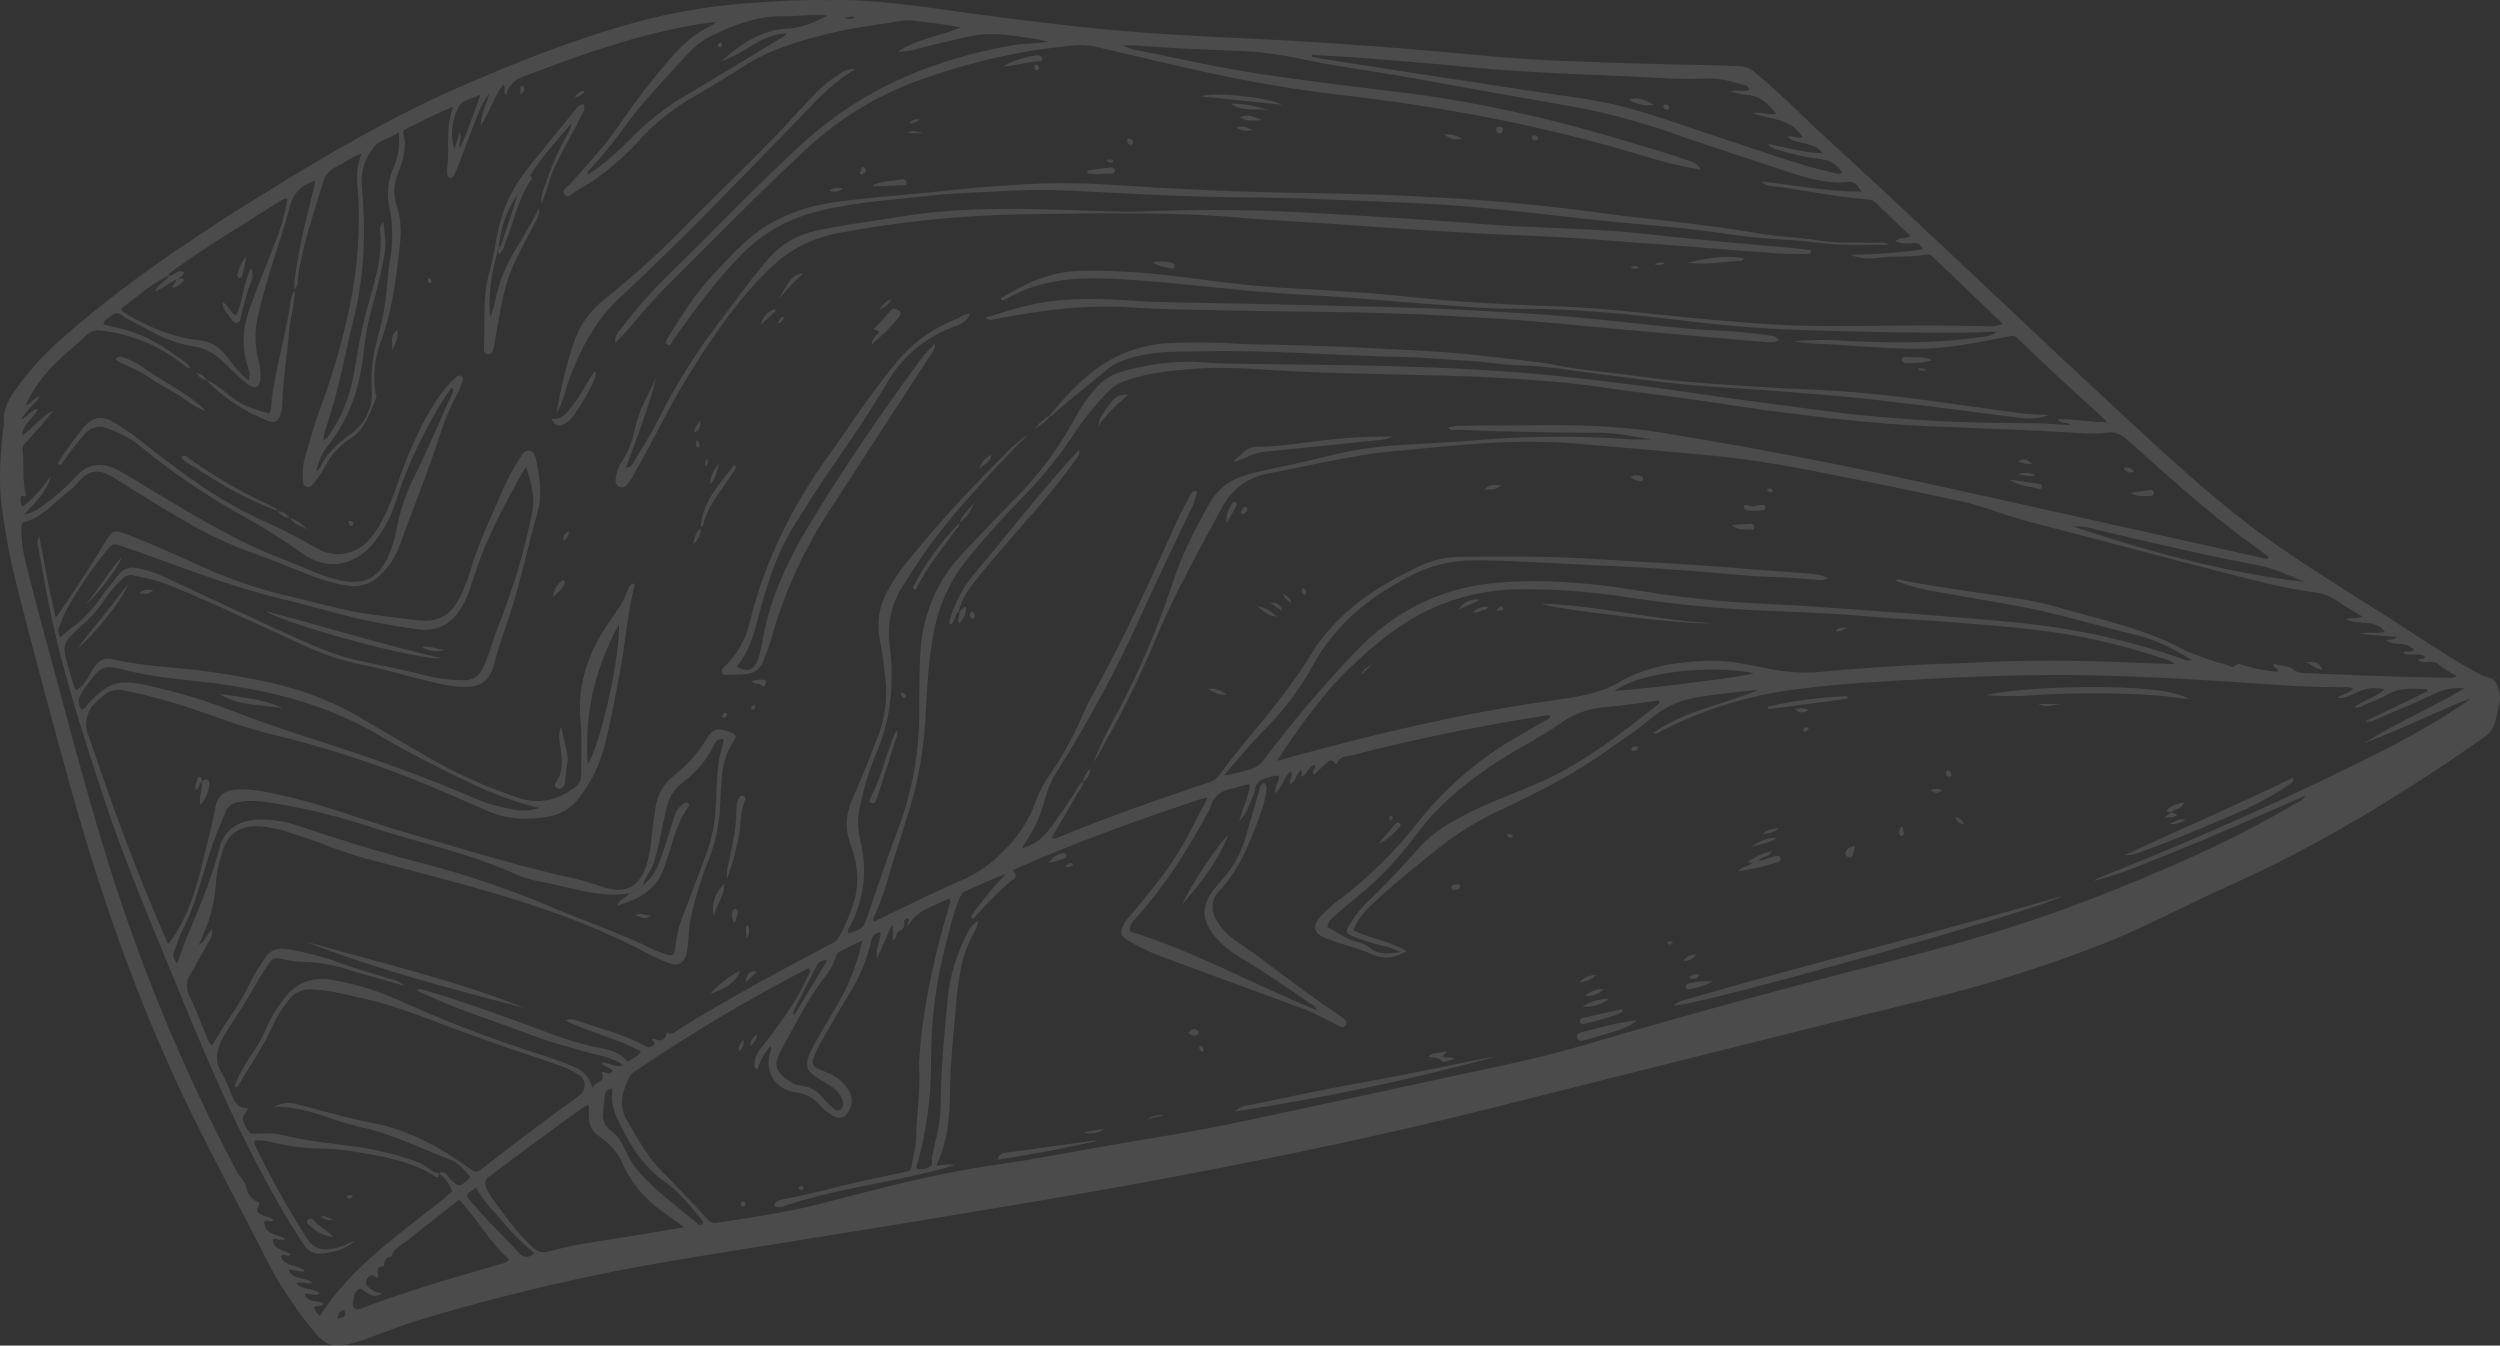 <?xml version="1.0" encoding="UTF-8"?>
<svg xmlns="http://www.w3.org/2000/svg" id="Laag_1" data-name="Laag 1" viewBox="0 0 354.78 190.96">
  <rect x="0" y="0" width="354.78" height="190.96" fill="#333333" stroke="none"/>
  <defs>
    <style>
      .cls-1 {
        opacity: .12;
      }

      .cls-2 {
        fill: #fff;
      }
    </style>
  </defs>
  <g class="cls-1">
    <path class="cls-2" d="M117.29.02c6.72-.2,13.76.97,20.82,1.93,4.95.67,9.9,1.28,14.87,1.83,8.6.95,17.23,1.37,25.87,1.77,6.84.32,13.68.82,20.5,1.35,6.99.55,13.97,1.38,20.98,1.68,7.52.32,15.04.55,22.57.67,1.35.02,2.69.11,4.04.15.81.04,1.51.34,2.11.88,3.58,2.92,6.77,6.25,10.17,9.35,14.6,13.34,28.81,27.08,43.35,40.48,5.99,5.52,11.97,11.05,18.57,15.85,5.77,4.2,11.89,7.87,17.89,11.72,3.78,2.42,7.48,4.98,11.4,7.19.67.41,1.36.78,2.08,1.1.61.24,1.39.18,1.69.92.36.88.74,1.77.53,2.76-.2.93-.41,1.86-.64,2.79-.26.96-.81,1.71-1.65,2.25-11.43,7.99-23.28,15.26-36.04,20.97-5.94,2.66-11.67,5.77-17.72,8.19-8.79,3.44-17.77,6.24-26.96,8.4-20.31,4.96-40.57,10.13-60.86,15.2-14.48,3.61-29.07,6.67-43.73,9.45-12.73,2.41-25.52,4.51-38.3,6.61-10.63,1.75-21.27,3.4-31.9,5.15-12.75,2.08-25.3,4.99-37.67,8.73-2.09.64-4.13,1.46-6.18,2.2-.53.19-1.04.42-1.58.59-4.54,1.45-5.32.91-7.79-2.28-2.24-2.83-4.19-5.84-5.84-9.04-3.81-7.57-7.91-14.99-11.57-22.64-6.76-14.18-11.94-28.93-16.16-44.04-2.5-8.97-4.91-17.97-7.23-26.99-1.18-4.4-2.07-8.85-2.68-13.36-.46-3.71-.15-7.4.22-11.09.06-.22.09-.44.11-.66-.23-2.4,1.14-4.1,2.46-5.88,2.67-3.61,6.03-6.49,9.46-9.31,8.09-6.65,16.81-12.38,25.71-17.86,8.47-5.21,17.03-10.25,26.13-14.28,9.14-4.04,18.42-7.71,28.13-10.17,4.92-1.18,9.91-1.92,14.96-2.22,3.14-.22,6.27-.41,9.87-.34ZM23.97,39.08c-2.53,1.21-4.58,3.1-6.8,4.73.14.22.17.34.25.39.27.21.54.4.83.57,3.1,1.72,6.32,3.13,9.9,3.49.71.06,1.37.25,2,.57s1.17.76,1.63,1.3c.47.55.93,1.12,1.37,1.7.64.81,1.36,1.53,2.16,2.17.29-.95-.08-1.68-.28-2.4-.34-1.19-.49-2.41-.45-3.65.04-1.24.26-2.45.68-3.62,1.11-3.35,2.54-6.58,3.76-9.88.82-2.01,1.41-4.08,1.77-6.22-.27-.1-.52-.05-.74.13-5.23,3.27-10.51,6.46-15.51,10.06-.26.19-.6.32-.62.72l.06-.06ZM153.71,110.9c.02.68-.47,1.12-.77,1.64-1.22,2.12-2.46,4.21-3.68,6.31.1.09.22.14.36.15.14.01.26-.02.38-.09,7.1-2.95,14.36-5.46,21.64-7.91.66-.22,1.17-.61,1.55-1.19,1.14-1.6,2.35-3.14,3.62-4.65,3.47-4.13,6.88-8.3,9.65-12.95.67-1.04,1.42-2.02,2.26-2.93,3.47-3.98,7.87-6.63,12.57-8.85,1.73-.86,3.57-1.33,5.5-1.4,6.85-.1,13.71-.1,20.55.36,6.44.43,12.89.67,19.32,1.25,3.19.29,6.38.43,9.57.72,1.05.09,2.16.1,3.25.71-.57.25-1.17.31-1.78.19-2.01-.13-4.02-.33-6.05-.38-1.85-.04-3.7-.18-5.55-.35-6.6-.61-13.2-1.05-19.82-1.32-5.72-.24-11.43-.67-17.16-.7-3.31.01-6.42.81-9.32,2.4-5.73,2.95-10.43,6.93-13.58,12.66-1.76,3.23-3.94,6.14-6.54,8.74-1.43,1.42-2.74,2.98-4.08,4.49-.65.73-1.26,1.49-1.89,2.24,1.19-.18,2.36-.44,3.51-.8.96-.24,1.71-.77,2.26-1.58,3.99-5.31,8.28-10.35,12.86-15.14,5.57-5.87,12.33-9.23,20.42-9.85,6.71-.51,13.35.08,19.96,1.17,5.98.98,12.01,1.61,18.07,1.87,4.15.18,8.29.48,12.44.78,5.37.39,10.75.79,16.11,1.24,3.69.31,7.38.63,11.05,1.11,6.4.89,12.66,2.38,18.77,4.47.56.19,1.11.57,1.87.34-2.53-1.53-5.06-2.87-7.85-3.53-5.34-1.27-10.59-2.91-15.98-3.95-4.13-.8-8.28-1.44-12.41-2.2-1.99-.31-3.93-.83-5.82-1.56.41-.34.75-.12,1.03-.06,3.57.72,7.18,1.23,10.78,1.77,3.66.54,7.35.93,10.92,1.97,6.28,1.82,12.76,3.07,18.56,6.31.3.14.62.26.94.36.58.22,1.16.43,1.73.64.58.21,1.16.41,1.75.6.61.1,1.19.28,1.75.54.68.46.87-.5,1.43-.31,1.7.58,3.46.95,5.25,1.09.17,0,.22-.04.16-.18-.04-.39-.77-.31-.6-.96.92.38,2.04.16,2.82.84.39.34.84.5,1.36.48,6.79.31,13.58.59,20.37.69.51.08,1,0,1.46-.25-.94-.47-1.83-1.04-2.66-1.68-.88-.82-2.03.19-2.84-.6.25-.32.85.09.94-.51-.97-.61-2.12.06-3.1-.5.43-.46,1.1.04,1.54-.4-.95-1.4-2.73-.47-3.88-1.35.4-.33,1,.12,1.46-.51l-5.31-.42c1.38-.41,2.5.02,3.62-.28-1.43-1.98-3.77-.83-5.48-1.83.69-.31,1.45.06,2.27-.37-1.29-.79-2.47-1.44-3.56-2.2-.98-.68-2.07-1.1-3.26-1.24-4.24-.53-8.35-1.66-12.47-2.7-9.38-2.38-18.72-4.93-28.1-7.34-3.15-.81-6.16-2.12-9.32-2.82-7.5-1.64-15.03-3.15-22.57-4.62-4.9-.95-9.85-1.65-14.82-2.09-5.92-.53-11.85-1.07-17.78-1.56-3.98-.29-7.97-.31-11.95-.06-3.75.19-7.49.6-11.23.95-2.29.21-4.59.38-6.85.78-4.47.79-8.91,1.69-13.36,2.61-.69.12-1.37.32-2.01.6-.65.28-1.26.63-1.83,1.04-.57.42-1.08.89-1.54,1.43s-.85,1.12-1.17,1.74c-3.4,6.32-6.91,12.58-9.65,19.25-2.47,5.84-5.33,11.48-8.55,16.94.81-2.47,2.1-4.7,3.29-6.99,3.15-5.9,5.77-12.03,7.87-18.38,1.25-3.97,3.18-7.66,5.19-11.3.52-.95,1.2-1.76,2.03-2.45.83-.69,1.77-1.19,2.8-1.52.85-.29,1.71-.53,2.59-.72,2.95-.67,5.93-1.2,8.86-1.98,3.65-.94,7.35-1.51,11.12-1.72,3.86-.24,7.74-.41,11.59-.74,6.9-.55,13.79-.57,20.7-.06,1.03.07,2.07.01,3.1.01-2.38-.36-4.74-.92-7.14-.93-6.85-.02-13.7-.18-20.54-.42-.37-.01-.85.17-1.17-.32.68-.21,1.38-.3,2.1-.25,2.86-.11,5.73-.03,8.59-.07,6.51-.11,12.99-.02,19.47,1.02,8.63,1.4,17.24,2.96,25.8,4.69,11.81,2.4,23.56,5.1,35.33,7.7,8.15,1.8,16.3,3.65,24.45,5.46.22.05.52.22.72-.21-1.49-1.1-2.99-2.17-4.46-3.29-5.51-4.18-10.61-8.85-15.77-13.44-.33-.34-.73-.59-1.18-.75-.45-.16-.91-.21-1.39-.15-1.29.14-2.58.17-3.87.08-7.34-.47-14.7-.69-22.04-1.01-6.91-.3-13.76-1.1-20.6-1.97-4.23-.54-8.43-1.24-12.65-1.83-4.44-.62-8.9-1.13-13.34-1.79-4.28-.63-8.59-.92-12.9-1.19-5.32-.34-10.66-.41-15.99-.54-4.55-.11-9.09-.21-13.64-.42-4.76-.22-9.53-.73-14.3-.41-3.36.23-6.71.56-9.93,1.65-1.04.32-1.93.87-2.69,1.65-1.65,1.69-3.14,3.51-4.48,5.46-2.14,3.32-4.58,6.39-7.33,9.21-2.76,2.8-5.39,5.71-7.89,8.76-2.45,2.95-4.07,6.3-4.87,10.05-.83,3.86-1.04,7.78-1.25,11.71-.15,3.82-.67,7.59-1.57,11.31-1.06,4.13-2.55,8.13-3.71,12.23-.51,1.84-1.14,3.64-1.9,5.39-.14.32-.49.62-.17,1.05,4.22-2.01,8.37-4.11,12.64-5.96,2.16-.96,4.06-2.31,5.69-4.02,2.07-1.97,3.59-4.3,4.57-6.98.51-1.44,1.22-2.77,2.12-4,1.78-2.6,3.29-5.35,4.53-8.25.39-.87.78-1.75,1.24-2.57,4.54-8.08,8.36-16.52,12.15-24.96.57-1.28,1.25-2.51,1.91-3.74.16-.3.33-.73.99-.53-.25,1.15-.67,2.23-1.25,3.25-2.16,4.62-4.4,9.22-6.51,13.86-3.47,7.74-7.47,15.21-11.99,22.38-.78,1.18-1.36,2.45-1.75,3.81-.62,2.54-1.69,4.87-3.21,6.99-.08.11-.04.2.13.26,1.41-.46,2.57-1.28,3.47-2.47,1.31-1.69,2.53-3.43,3.66-5.24.38-.59.61-1.33,1.3-1.69ZM62.24,166.43l.04.05c.9-.49,1.18.41,1.59.8,1.28,1.22,1.25,1.26,2.6.09.09-.06.16-.14.18-.25.03-.11.01-.21-.04-.3-.79-.84-1.6-1.83-2.87-2.31-4.13-1.57-8.09-3.61-12.46-4.54-4.06-.86-7.78-3.04-12.4-2.88.51-.3,1.06-.48,1.65-.55.59-.06,1.17,0,1.73.18,3.57.94,7.13,1.97,10.76,2.68,5.15,1.01,9.55,3.47,13.71,6.48.57.41.92.58,1.56.07,4.54-3.58,9.18-7.04,13.86-10.45.13-.08.25-.18.35-.29.11-.11.19-.23.26-.37.07-.14.13-.28.16-.43.04-.15.05-.3.05-.45,0-.15-.03-.3-.07-.45-.04-.15-.11-.29-.19-.41-.08-.13-.18-.25-.29-.36-.11-.11-.23-.2-.37-.27-.96-.6-1.97-1.07-3.05-1.41-4.98-1.71-9.97-3.35-14.9-5.21-4.03-1.52-8.04-3.14-12.27-4.09-2.46-.55-4.89-1.23-7.44-1.34-.65-.08-1.28.01-1.89.27s-1.1.65-1.49,1.18c-.96,1.18-1.76,2.47-2.4,3.85-1.27,2.95-3.22,5.52-4.77,8.32-.07.13-.25.2-.4.32-.22-.45.05-.79.21-1.13.57-1.23,1.23-2.4,1.99-3.51.87-1.18,1.59-2.45,2.15-3.8.64-1.51,1.48-2.9,2.5-4.17,1.85-2.53,4.36-3.19,7.3-2.62,3.27.62,6.41,1.62,9.43,3.01,5.62,2.53,11.36,4.77,17.21,6.71,1.91.65,3.85,1.21,5.73,1.94,1.67.65,3.52,1.18,4.09,3.58.48-.97,2.05-.77,1.29-2.17.5-.31,1.2.63,1.61-.3-.41-.49-1.25-.41-1.55-1.09.97-.17,1.75.83,3.06.33-1.97-1.3-4.09-1.44-5.99-2.05-1.97-.63-4-1.07-5.94-1.8-1.99-.75-4-1.47-6-2.19-1.95-.71-3.92-1.37-5.84-2.13-1.86-.74-3.68-1.58-5.52-2.37.26-.23.43-.26.58-.22,4.48,1.26,8.85,2.83,13.23,4.4,3.63,1.31,7.18,2.83,10.99,3.69,1.78.4,3.82.54,5.11,2.23.65-.55,1.48-.73,1.86-1.49-3.34-1.87-7.11-2.59-10.69-4.41.54-.21,1.09-.21,1.63.02,3.27,1.14,6.67,1.97,9.74,3.63.09.06.19.11.3.13.11.02.22.03.33,0,.11-.02.21-.06.31-.12.1-.06.18-.13.24-.22.31-.33-.34-.47-.22-.86.77.23,1.65.64,1.96-.59.05-.22.13-.32.3-.21.53.33.85-.1,1.2-.32,7.11-4.42,14.45-8.42,21.86-12.3.48-.18.87-.49,1.14-.93.99-1.77,1.75-3.63,2.29-5.59.68-2.67.23-5.26-.68-7.77-.85-2.33-.53-4.47.48-6.67,1.2-2.66,2.25-5.38,3.32-8.1.96-2.37,1.4-4.84,1.3-7.4-.17-2.3-.47-4.58-.92-6.84-.2-1.09-.22-2.17-.07-3.27s.48-2.13.97-3.12c.86-1.65,1.88-3.19,3.07-4.62,4.29-5.28,8.86-10.3,13.71-15.08,1.05-1.14,2.22-2.14,3.5-3-2.78,2.66-5.34,5.53-7.93,8.36-3.82,4.14-7.19,8.62-10.09,13.45-.74,1.17-1.26,2.43-1.56,3.78-.3,1.35-.37,2.71-.2,4.09.65,5.31.34,10.51-1.84,15.53-.97,2.33-1.72,4.74-2.25,7.22-.46,1.71-.48,3.42-.08,5.14.27,1.02.44,2.06.52,3.11.08,1.05.05,2.11-.07,3.15s-.34,2.08-.65,3.09c-.31,1.01-.71,1.98-1.21,2.91-.16.31-.51.63-.23,1.06,2.12-.69,2.08-.71,2.7-2.5,1.34-3.93,2.67-7.86,4.12-11.75,2.04-5.23,3.11-10.65,3.21-16.26.01-3.26-.04-6.51.2-9.77.08-1.29.28-2.57.59-3.82.31-1.26.73-2.48,1.25-3.66.53-1.18,1.15-2.31,1.88-3.38s1.54-2.07,2.45-3c2.36-2.48,4.7-4.98,7.11-7.42,3.36-3.35,6.19-7.11,8.47-11.28.82-1.54,1.79-2.98,2.92-4.32,1.03-1.25,2.32-2.11,3.87-2.56,2.98-.87,6.02-1.34,9.12-1.41,1.91-.04,3.81.25,5.71.27,15.5.24,31,.15,46.45,1.7,4.35.44,8.7.96,13.03,1.52,4.34.57,8.66,1.25,12.99,1.84,4.61.63,9.23,1.2,13.85,1.82,4.56.6,9.16.92,13.75,1.21,4.99.32,9.99.33,14.99.38,1.56.02,3.13.18,4.8.28-.51-.61-1.31-.02-1.82-.84,2.33-.1,4.51.44,7.02.4-.7-.65-1.14-1.07-1.59-1.48-3.65-3.33-7.32-6.64-10.84-10.12-.82-.81-.81-.72-2.11-.47-4.18.81-8.35,1.68-12.64,1.66-4.89-.02-9.75-.59-14.63-.74-.9-.07-1.79-.18-2.67-.34,1.96-.17,3.93-.22,5.9-.13,6.74.39,13.46.53,20.17-.39.94-.13,1.9-.13,2.67-.82-1.06-.04-2.1.09-3.15.1-8.88.09-17.75-.09-26.62-.43-3.3-.13-6.61-.4-9.91-.72-4.52-.45-9.01-1.09-13.53-1.5-5.03-.45-10.07-.75-15.13-.72-4.49.02-8.97-.45-13.45-.76-3.69-.26-7.38-.62-11.07-.88-4.09-.29-8.18-.44-12.26-.81-6.65-.61-13.27-1.44-19.94-1.78-5.33-.27-10.55.01-15.34,2.76-.27.22-.57.3-.91.24.03-.1.02-.25.08-.29,3.37-2.09,6.9-3.72,10.97-3.85,5.8-.18,11.55.44,17.28,1.2,3.83.51,7.68.97,11.55,1.19,4.31.25,8.63.48,12.94.82,4.19.33,8.37.86,12.57,1.15,4.65.32,9.3.53,13.96.69,7.13.25,14.19,1.24,21.29,1.85,4.02.35,8.05.72,12.09.86,6.29.22,12.58-.04,18.87-.02,2.75,0,5.5.1,8.26.11.81.09,1.59-.02,2.35-.32-3.34-3.19-6.55-6.25-9.75-9.32-.33-.32-.64-.64-1.16-.53-2.22.45-4.48.14-6.71.46-1.4.2-2.76.06-4.09-.42,3.48-.04,6.94-.29,10.38-.76-.38-.78-.84-1.04-1.56-.9-.83.13-1.64.04-2.42-.26.62-.57,1.45-.29,2.19-.75-1.73-1.65-3.4-3.23-5.05-4.81-.31-.26-.67-.39-1.07-.38-4.3-.36-8.54-1.21-12.8-1.83-.7-.1-1.56,0-2.22-.72,4.8.53,9.45,1.47,14.22,1.44-.49-.64-.82-1.48-1.74-1.38-3.05.33-5.95-.49-8.74-1.43-4.99-1.68-10.02-3.27-15-4.99-4.27-1.57-8.63-2.83-13.07-3.79-3.74-.73-7.5-1.35-11.26-2.02-4.69-.84-9.38-1.66-14.06-2.52-5.07-.93-10.19-1.54-15.24-2.59-2.74-.63-5.5-1.03-8.31-1.21-5.22-.2-10.44-.39-15.64-.82-.55-.05-1.11,0-1.67,0,.54.35,1.13.57,1.76.67,2.53.51,5.06.99,7.58,1.54,8.34,1.81,16.81,2.82,25.27,3.88,3.68.46,7.36.84,11.01,1.46,7.92,1.3,15.73,3.1,23.42,5.38,3.6,1.08,7.22,2.05,10.77,3.3.72.25,1.62.34,2.07,1.4-2.81-.47-5.58-1.13-8.3-2-14.05-4.28-28.41-6.94-42.98-8.62-4.73-.54-9.44-1.31-14.13-2.21-6.44-1.24-12.8-2.85-19.19-4.31-1.36-.4-2.74-.57-4.16-.5-2.06.22-4.13.44-6.18.76-5.15.87-10.19,2.17-15.12,3.89-3.12,1.06-6.1,2.43-8.93,4.12-2.83,1.69-5.45,3.65-7.87,5.9-6.77,6.25-13.18,12.87-19.72,19.36-1.92,1.9-3.67,3.95-5.4,6.02-.59.7-1.25,1.33-2.04,2.16-.15-1.02.39-1.44.73-1.9,2.38-3.14,5-6.06,7.86-8.77,6.02-5.89,11.81-12.01,18.05-17.69,8.53-7.78,18.71-11.96,29.94-13.89,1.59-.27,3.22-.17,4.81-.48-.59-.18-1.2-.31-1.81-.39-2.83-.42-5.63-.98-8.53-.5-2.28.38-4.48,1.03-6.72,1.53-1.4.31-2.76.86-4.24.78,2.73-1.81,6-2.23,8.99-3.44-1.99-.36-3.97-.64-5.95-.84-.72-.15-1.44-.2-2.17-.15-3.48.59-6.99.97-10.42,1.81-4.32,1.06-8.56,2.25-12.35,4.7-2.31,1.49-4.65,2.93-7.04,4.3-2.91,1.64-5.49,3.7-7.73,6.18-2.62,2.9-5.62,5.32-9.02,7.24-.49.29-1.11,1.07-1.58.53-.58-.68.4-1.13.79-1.57,2.44-2.79,5.02-5.46,7.07-8.57,1.97-2.87,4.09-5.64,6.34-8.29,1.9-2.32,3.97-4.44,6.78-5.67.14-.06.24-.22.51-.47-1.21.17-2.25.29-3.27.47-7.65,1.37-14.98,3.84-22.22,6.61-1.74.67-3.76.99-4.31,3.3-.64-.5.16-.98-.44-1.45-1.37,1.78-1.92,4.01-3.19,5.83.01-1.67.88-3.07,1.24-4.62-.74,1-1.32,2.09-1.74,3.26-.92,2.41-1.84,4.82-2.76,7.23-.16.41-.37.82-.55,1.22-.04.11-.12.19-.22.25-.1.05-.21.07-.33.04-.11-.03-.2-.1-.27-.19-.07-.09-.11-.2-.11-.32-.04-.28-.04-.56-.01-.84.41-2.82-.32-5.72.86-8.73-2.5.99-4.56,2.1-6.66,3.13-.31.15-.53.35-.41.79.53,1.96-.06,3.78-.78,5.57-.29.68-.45,1.38-.5,2.11s.04,1.45.24,2.16c.51,1.51.73,3.05.66,4.64-.51,5.08-1.08,10.15-2.84,15-.87,2.37-1.12,4.8-.73,7.29.03.22.2.4.09.64-.93,2.14-1.54,4.45-3.73,5.82-1.56.99-2.74,2.31-3.55,3.97-.45.78-.95,1.52-1.52,2.22-.26.35-.54.8-1.08.61-.52-.19-.49-.72-.53-1.15-.08-1.08.03-2.13.34-3.17.64-2.21,1.25-4.43,2.04-6.59,1.49-4,2.74-8.07,3.72-12.22,1.39-5.65,2-11.38,1.82-17.19-.1-2.28-.67-4.56.46-7.02-1.54.58-2.55,1.39-3.69,1.94-.46.22-.86.53-1.18.92-.32.4-.55.84-.67,1.34-1.28,4.24-2.73,8.42-3.45,12.82-.12.78.05,1.69-.61,2.35.03-.61,0-1.24.1-1.84.5-3.44,1.2-6.84,2.09-10.19.3-1.11.54-2.24.82-3.44-.45.1-.88.26-1.28.49-.4.22-.77.5-1.09.83s-.6.7-.81,1.1-.37.83-.47,1.29c-.37,1.46-.81,2.91-1.27,4.34-1.17,3.62-2.36,7.23-3.2,10.96-.5,2.05-.51,4.1-.05,6.15.31,1.03.43,2.08.34,3.16-.14.98-.68,1.23-1.53.7-.52-.34-1-.72-1.44-1.15-.87-.79-1.72-1.62-2.56-2.43-1.08-1.04-2.36-1.68-3.84-1.93-2.23-.36-4.33-1.11-6.29-2.24-1.3-.77-2.73-1.31-3.97-2.19-.11-.09-.23-.17-.36-.22-.13-.05-.27-.07-.41-.06s-.28.04-.41.1c-.13.06-.24.15-.34.25-.39.36-1,.53-1.11,1.21.48.16.96.29,1.45.4,3.35.56,6.22,2.15,8.91,4.11.71.51,1.55.9,1.98,1.74-.35-.02-.65-.17-.89-.43-1.67-1.35-3.49-2.44-5.46-3.27-1.98-.83-4.03-1.38-6.16-1.63-.38-.09-.76-.08-1.14.02s-.71.28-1,.55c-1.44,1.34-2.96,2.59-4.39,3.94-1.82,1.77-3.28,3.8-4.37,6.1.78-.21,1.11-1.1,2.1-1.29-.83,1.15-1.91,1.85-2.7,3.3,1.06-.55,1.45-1.42,2.4-1.56-.58,1.39-2.18,1.98-2.24,3.84,1.66-1.24,2.77-2.78,4.43-3.61-1.2,1.57-2.51,3.02-3.83,4.47-.3.33-.65.59-.57,1.13.27,2-.06,4.04.4,6.04.05.21.06.63-.07.59-.33-.11-.55-.31-.58.23-.09.44-.02.85.22,1.23.83-.57,1.55-1.24,2.18-2.02.67-.73,1.25-1.54,1.87-2.32-.6,2.31-2.3,3.78-3.79,5.46.93-.19,1.77-.57,2.52-1.16,1.7-1.2,3.26-2.57,4.68-4.1,1.93-2.18,3.99-2.24,6.34-.94.64.35,1.27.72,1.9,1.1,6.93,4.14,13.71,8.54,21.33,11.43,2.72,1.03,5.29,2.42,8.18,3.01,3.19.65,5.15-.23,6.6-3.16.61-1.33,1.06-2.71,1.32-4.16.43-2.33,1.14-4.57,2.15-6.71,2.14-4.14,3.83-8.48,5.82-12.68.09-.19.16-.4-.19-.64-1.98,2.66-3.45,5.64-4.92,8.57-1.14,2.38-2.11,4.83-2.91,7.34-.71,2.34-1.85,4.45-3.41,6.34-2.69,3.12-6.55,3.71-9.88,1.28-2.64-1.9-5.4-3.63-8.25-5.19-5.22-2.88-10.14-6.22-14.74-10.01-1.38-1.08-2.9-1.91-4.55-2.5-.29-.14-.6-.22-.93-.26-.32-.04-.64-.01-.96.06-.32.08-.61.2-.88.38-.27.18-.51.39-.71.65-1.07,1.23-2.06,2.52-2.98,3.86-.16.23-.32.68-.79.23,1.12-1.74,2.32-3.42,3.61-5.03,1.44-1.67,2.68-1.84,4.59-.71,1.58.98,3.08,2.05,4.51,3.23,5.21,4.1,10.55,8.01,16.65,10.72,2.57,1.14,5.04,2.45,7.48,3.83.28.17.58.32.89.44.31.12.62.21.95.27.32.06.65.1.98.11.33,0,.66-.01.98-.06.33-.05.65-.12.96-.23.31-.11.61-.23.91-.39.29-.16.57-.33.82-.54.26-.2.5-.43.72-.67,1.58-1.67,2.52-3.71,3.34-5.8.95-2.4,1.7-4.88,2.74-7.23,1.34-3.02,2.79-6.01,4.89-8.61.48-.55.98-1.07,1.52-1.57.09-.12.21-.19.35-.22.14-.04.28-.02.41.04.12.08.2.2.23.34s.02.28-.05.41c-.19.59-.42,1.16-.7,1.71-1.56,2.76-2.47,5.78-3.47,8.74-1.44,4.25-3.17,8.39-4.67,12.62-.6,1.73-1.56,3.23-2.9,4.49-.61.6-1.33,1.03-2.15,1.28-.82.25-1.65.3-2.49.15-1.72-.27-3.39-.72-5.01-1.37-2.61-1.02-5.19-2.13-7.83-3.04-3.55-1.26-6.95-2.84-10.2-4.75-3.4-1.96-6.75-4.03-10.06-6.14-1.94-1.24-3.5-1.24-5.06.6-.43.52-.92.99-1.46,1.4-1.99,1.52-3.58,3.62-6.16,4.27-.52.13-.47.55-.46.95,0,1.41.16,2.8.47,4.18.83,3.32,1.65,6.64,2.56,9.94,2.88,10.49,5.56,21.04,8.75,31.46,4.8,15.84,11.07,31.06,18.82,45.69.39.74,1.12,1.3,1.3,2.08.06.48.23.91.52,1.3.29.39.64.68,1.08.89.15.06.37.07.22.43-.39.9-.31,1.02.45,1.44.52.29,1.2.24,1.62.77-.43.35-1.02-.26-1.33.19.1,1.96,1.96,1.68,3.04,2.43-.64.41-1.24-.17-1.8.05.09,1.64,1.7,1.43,2.52,2.14-.41.58-1.01-.35-1.37.31.54,1.54,2.36,1.02,3.37,2.08-.8.16-1.46-.23-2.3-.23.64,1.61,2.4.98,3.33,1.86-.73.29-1.44-.27-2.23.11.93,1.07,2.46.53,3.34,1.47-.74.38-1.45-.17-2.18.02.5,1.36,1.86.79,2.7,1.35-.28.6-.99.15-1.33.6.25.46.39,1.03.84,1.12,4.84-7.52,12.23-12.13,18.78-17.6-.41-1.07-1.06-1.96-1.95-2.67ZM171.42,113.22c-.36.04-.71.11-1.06.19-8.67,2.89-17.29,5.96-25.66,9.64-.26.11-.51.23-.76.34-.17.08-.25.21-.09.36.75.7-.02.98-.39,1.28-1.75,1.5-3.38,3.12-4.89,4.87-.18.19-.31.45-.61.48-.07-.09-.11-.2-.1-.32,0-.12.05-.22.13-.3,1.46-2.05,3.06-3.99,4.81-5.8-1.97.79-3.9,1.65-5.83,2.52-.51.23-.67.71-.88,1.18-.88,2.02-1.27,4.17-1.85,6.28-1.44,5.52-2.14,11.12-2.12,16.82.02,5.12-.69,10.15-2.13,15.07.35.11.71.13,1.08.07.36-.06.69-.2,1-.41.41-.26.08-.93.21-1.41.2-.7.31-1.42.47-2.14.43-1.58.68-3.18.75-4.81-.03-5.17.51-10.31,1-15.46.31-3.17,1.2-6.16,2.66-8.98.34-.86.89-1.54,1.66-2.05-.11.7-.34,1.35-.72,1.95-.78,1.44-1.34,2.96-1.68,4.56-.4,1.93-.66,3.87-.78,5.84-.33,3.92-.78,7.83-.82,11.76-.04,3.67-.3,7.23-1.97,10.69.96-.11,1.77-.33,2.59-.08-8.06,2.43-16.51,3.13-24.47,5.9-.22.05-.44.06-.67.04-.17,0-.32-.04-.46-.33.39-.65,1.15-.76,1.81-.88,3.64-.67,7.19-1.71,10.8-2.51,2.03-.44,4.06-.86,6.08-1.29.39-.08.73-.12.81-.66.19-1.33.63-2.65.65-3.98.06-3.31.63-6.6.45-9.92-.03-.79,0-1.57.08-2.36.56-7.19,2.21-14.17,4.25-21.07.07-.23.26-.52-.16-.76-2.01,1.07-4.45,1.49-5.72,3.85-.24-.5.39-.77-.06-1.04-.09-.06-.54.22-.53.29.1.65.03,1.2-.66,1.48-.58.23-.27,1.11-.93,1.31-.16-.64.22-1.29-.13-2.2-.78,1.77-1.45,3.27-2.11,4.77-.29-1.35.5-2.43.49-3.69-.9.06-1.18.57-1.34,1.3-.63,2.64-1.66,5.12-3.11,7.42-1.45,2.4-2.85,4.83-4.24,7.27-.32.6-.6,1.21-.83,1.84-.07.14-.11.29-.11.45,0,.16.02.31.08.46s.15.27.27.38c.12.11.25.18.4.23.46.21.93.38,1.39.6,1.3.52,2.31,1.38,3.03,2.57.14.23.24.48.3.74.06.26.09.53.07.79-.01.27-.06.53-.16.78s-.22.49-.38.7c-.08.18-.2.34-.35.47-.15.13-.33.22-.52.28-.19.05-.39.06-.59.03-.2-.04-.38-.11-.54-.23-.76-.38-1.42-.9-1.97-1.55-.44-.52-.95-.93-1.55-1.25-.6-.32-1.23-.51-1.9-.58-3.09-.44-4.56-3.13-3.5-6.05.04-.08.05-.16.02-.25-.02-.09-.06-.16-.13-.21-.85.96-1.45,2.05-1.81,3.28-.54-.22-.44-.6-.43-.9.09-.87.44-1.62,1.04-2.25,2.32-3.1,4.77-6.12,6.34-9.7.2-.46.68-.9.39-1.52-.12.03-.24.06-.36.11-8.38,4.35-16.47,9.18-24.29,14.47-.3.15-.56.37-.76.64-1.06,2.06-1.73,4.16-.43,6.39,1.45,2.47,2.8,5.03,4.82,7.08,2.24,2.28,4.48,4.57,6.61,6.96.16.2.35.34.59.43.24.08.48.1.73.04,4.93-.77,9.88-1.46,14.72-2.71,8.09-2.08,16.16-4.28,24.45-5.45,4.89-.69,9.74-1.61,14.59-2.48,6.68-1.19,13.39-2.17,20.03-3.58,9.65-2.05,19.3-4.12,28.94-6.22,6.62-1.46,13.3-2.71,19.81-4.63,14.14-4.17,28.36-8.07,42.65-11.7,9.9-2.51,19.71-5.28,29.25-8.96,10.16-3.92,20.16-8.21,29.56-13.76.62-.25,1.13-.64,1.54-1.17-2.7,1.18-5.13,2.25-7.58,3.31-2.47,1.07-4.94,2.14-7.42,3.18-2.54,1.06-5.08,2.08-7.64,3.08-2.4,1.04-4.87,1.89-7.4,2.56.09-.16.23-.28.4-.34,11.36-4.51,22.57-9.36,33.56-14.71,6.11-2.97,12.21-5.93,17.87-9.72.56-.37,1.09-.78,1.63-1.17-5.17,2-10.04,4.52-15.2,6.4,4.58-2.9,9.59-5,14.24-7.78-1.42-.15-2.78.09-4.08.69-2.68,1.27-5.42,2.42-8.15,3.59-.51.22-1.01.61-1.86.4l8.88-4.26-.1-.32c-1.84.02-3.7-.31-5.48.71-1.09.59-2.21,1.1-3.37,1.52-.43.17-.85.59-1.48.32,1.35-.97,2.99-1.37,4.35-2.5-1.36-.33-2.67-.19-3.94.4-.83.36-1.65.94-2.76.82.68-.66,1.68-.6,2.19-1.38-.51-.17-1.04-.22-1.58-.15-5.68.05-11.33-.49-16.99-.85-6.28-.39-12.56-.73-18.85-.84-7.87-.13-15.72.11-23.58.55-5.89.33-11.77.62-17.62,1.38-6.85.83-13.35,2.81-19.5,5.94-.36.19-.69.59-1.24.33,4.54-3.22,10.02-4.02,14.97-6.14-3.01.33-6.01.57-8.99,1.13-2.25.38-4.26,1.29-6.02,2.75-1.98,1.65-4.14,3.09-6.24,4.59-4.58,3.28-9.57,5.84-14.64,8.25-3.3,1.47-6.37,3.31-9.23,5.51-3.36,2.72-6.76,5.4-9.89,8.38-1.09.99-1.92,2.16-2.5,3.51,2.42,1.21,5.12,1.49,7.6,2.98-1.75,1.01-3.29,1.18-4.86.47-1.03-.46-2.08-.83-3.16-1.14-1.18-.34-2.36-.74-3.5-1.18-1.72-.67-1.94-1.65-.74-3.08.88-.95,1.85-1.8,2.91-2.54,3.93-3.03,7.44-6.48,10.55-10.35,4.01-5.17,8.85-9.39,14.53-12.64,1.32-.74,2.63-1.52,3.93-2.28.28-.16.64-.24.71-.64-.26-.13-.53-.14-.81-.05-9.14,1.47-18.22,3.25-27.18,5.58-.82.21-1.84.08-2.24,1.15-.05.12-.24.22-.37,0-.41-.75-.84-.29-1.21.03-.55.47-1.06,1.01-1.59,1.5-.05.04-.19-.02-.3-.03-.2-.47.59-.65.32-1.2-1.01.03-1,1.39-1.94,1.58.02-.35.02-.6.04-.95-.78.56-.8,1.63-1.62,2.08-.32-.67.61-1.14.02-1.84-.95.84-1.14,2.22-2.12,3.12-.23-.99.59-1.65.48-2.51-.52,0-1.03.1-1.52.28-1.03.17-1.76.65-1.9,1.8-.08.39-.2.76-.38,1.11-.47,1.15-.87,2.34-1.82,3.23.45-1.71,1.26-3.3,1.55-5.16-.92-.06-1.6.4-2.34.53-1.67.28-2.9,1.03-3.33,2.8-.11.26-.24.51-.4.74-2.84,5.25-5.99,10.28-10.02,14.73-.47.52-1.05,1.04-.98,2.06,9.12,2.78,17.5,7.5,26.52,11.18-.25-.69-.7-.81-1.04-1.04-3.21-2.17-6.36-4.42-9.7-6.39-1.4-.77-2.61-1.75-3.65-2.95-2.08-2.53-2.06-4.6.05-7.09.4-.47.8-.94,1.2-1.41,1.44-1.69,2.46-3.61,3.07-5.75.61-2.1,1.19-4.21,1.82-6.3.15-.48.13-1.11.73-1.36.16.1.27.24.34.41.07.17.08.35.04.53-.12,1-.34,1.99-.67,2.94-1.47,4.2-3.05,8.34-6.2,11.64-.04.04-.07.09-.1.14-.2.25-.37.53-.48.83-.12.3-.19.62-.21.94s0,.65.08.96c.08.32.2.61.37.89.74,1.36,1.77,2.45,3.08,3.28,4.66,3.23,9.05,6.84,13.78,9.96.33.22.65.44.96.68.4.31.96.7.64,1.21-.35.55-.91.1-1.34-.11-1.57-.74-3.06-1.63-4.7-2.23-6.9-2.51-13.78-5.07-20.67-7.61-1.46-.58-2.87-1.28-4.21-2.1-1.07-.61-1.2-1.19-.6-2.23.32-.53.69-1.03,1.1-1.49,2.11-2.41,4.07-4.94,5.9-7.57,1.85-2.75,3.21-5.76,4.93-8.95ZM181.21,107.97c.94-.26,1.53-.41,2.11-.57,12.06-3.32,24.23-6.18,36.63-7.95,3.44-.49,6.88-.88,9.97-2.7,3.73-2.2,7.89-2.78,12.13-2.97,3.12-.15,6.13.58,9.16,1.15,2.21.46,4.44.61,6.69.45,4.53-.43,9.06-.73,13.6-1,3.25-.19,6.51-.23,9.76-.4,6.85-.34,13.7-.25,20.55.01,2.23.08,4.45.18,6.78.27-.25-.32-.58-.51-.97-.59-3.02-1.04-6.09-1.92-9.21-2.63-6.78-1.64-13.73-2.11-20.66-2.69-3.8-.32-7.62-.44-11.42-.78-4.92-.45-9.86-.67-14.79-.86-6.68-.25-13.32-.87-19.93-1.85-5.33-.87-10.69-1.28-16.09-1.24-4.38.06-8.56,1-12.54,2.82-4.24,1.96-7.75,4.89-11.12,8.06-4.13,3.89-7.32,8.48-10.64,13.46h0ZM83.59,156.85c-.19.02-.39.07-.57.14-4.59,3.22-9.07,6.58-13.55,9.95-.14.07-.26.16-.36.28-.1.12-.17.25-.22.4s-.05.3-.04.45.07.3.15.43c.19.47.41.91.68,1.34,1.87,2.51,3.63,5.11,6,7.22.29.3.65.5,1.06.6.41.09.82.07,1.22-.08,2-.56,4.02-.99,6.07-1.28,4.24-.65,8.47-1.38,13.08-2.13-1.25-.9-2.23-1.61-3.21-2.31-1.2-.84-2.27-1.83-3.2-2.95-.93-1.13-1.7-2.36-2.31-3.69-.72-1.63-1.83-2.94-3.32-3.93-.46-.28-.83-.66-1.09-1.13s-.4-.98-.4-1.52c-.02-.55,0-1.11,0-1.77ZM186.14,7.79c0,.09.01.18.02.27.82.15,1.63.31,2.46.44,4.1.65,8.19,1.28,12.29,1.91,5.48.84,10.97,1.65,16.45,2.51,4.43.7,8.9,1.13,13.25,2.29,5.2,1.39,10.24,3.3,15.36,4.94,4.64,1.49,9.19,3.26,13.97,4.3.48.11.94.36,1.52.09-.31-.54-.72-.98-1.24-1.32-.52-.34-1.09-.55-1.71-.62-2.12-.25-4.19-.7-6.22-1.36-.59-.08-1.06-.36-1.42-.84,2.63.57,5.08,1.26,7.82,1.35-1.36-1.75-3.57-1.15-5.04-2.31.8-.36,1.48.38,2.15.05-1.5-2.63-4.38-2.53-7.03-3.38,1.25-.43,2.19.4,3.27-.02-1.17-1.38-2.32-2.58-4.28-2.63-.74-.08-1.47-.24-2.18-.47.91-.35,1.82.12,2.68-.25-.04-.19-.14-.34-.28-.47-.14-.13-.31-.2-.5-.22-1.67-.44-3.29-.99-5.08-.9-2.36.09-4.72.05-7.07-.1-9.08-.5-18.18-.64-27.24-1.56-4.8-.49-9.61-.86-14.42-1.24-2.51-.2-5.02-.32-7.54-.47ZM198.75,135.12c-.81-.43-1.66-.73-2.56-.9-1.47-.37-2.9-.83-4.31-1.39-.85-.38-.96-.71-.47-1.42.62-1.07,1.35-2.06,2.19-2.98,2.8-2.6,5.38-5.41,7.91-8.26,1.32-1.4,2.83-2.56,4.51-3.5,1.98-1.17,4.05-2.17,6.19-3.03,2.28-.94,4.58-1.83,6.82-2.85,6.02-2.75,11.18-6.82,16.35-10.88.14-.11.2-.24-.01-.51-2.42.32-4.91.73-7.42.94-2.45.16-4.66.96-6.65,2.4-2.5,1.79-5.29,3.16-7.91,4.8-4.73,2.98-9.09,6.42-12.44,10.95-2.58,3.5-5.57,6.6-8.98,9.3-.92.73-1.81,1.51-2.68,2.3-.49.35-.81.82-.95,1.41,1.34.78,2.54,1.68,4.03,2.12.73.13,1.4.41,2,.84,1.25,1.08,2.66.9,4.37.65ZM56.56,18.82c-1.33.85-2.81,1.08-3.62,2.18-.59.76-1.03,1.61-1.31,2.54-.27.93-.37,1.87-.29,2.84.58,6.3.42,12.53-1.12,18.72-1.26,5.06-2.12,10.21-3.81,15.16-.29.72-.46,1.47-.51,2.25.43-.26.75-.61.98-1.05,2.11-3.02,3.1-6.45,3.62-10.03.46-2.99,1.1-5.95,1.93-8.86.88-3.17,1.88-6.36,1.51-9.74-.05-.25-.04-.49.04-.72.09-.24.23-.43.43-.59.21,1.78.42,3.2.14,4.62-.39,2.21-.89,4.39-1.5,6.55-.74,2.48-1.23,5.01-1.48,7.58-.54,4.8-2.01,9.18-5.04,12.99-.86,1.06-1.39,2.25-1.61,3.6.23-.14.41-.33.54-.58.84-1.86,2.28-3.17,3.87-4.36.46-.32.9-.67,1.31-1.06.72-.68,1.27-1.48,1.64-2.4.37-.92.54-1.87.49-2.87-.17-2.36.05-4.69.65-6.99.29-1.14.59-2.28.85-3.43.6-2.63.62-5.35,1.04-8.01.49-2.63.47-5.25-.07-7.87-.19-.94-.24-1.89-.13-2.84.11-.95.37-1.87.78-2.74.65-1.57.88-3.2.68-4.88ZM51,182.85c-.49.34-.76.82-.82,1.41-.05.49-.31,1.06.16,1.43.39.3.85.04,1.27-.13,6.34-2.43,12.87-4.29,19.39-6.16.51-.05.94-.28,1.26-.68-2.79-2.4-4.52-5.74-7.09-8.47-2.62,2.05-5.11,3.97-7.56,5.94-.77.62-1.79,1.01-2.06,2.12-.85.09-1.06.67-1.07,1.4-1.38-.05-.7,1-.87,1.66-.49-.2-.95-.84-1.48.05-.47.79-.02,1.12.47,1.53.5.34,1.05.53,1.65.6-1.48.98-2.25-.39-3.26-.69ZM117.44,2.2c-2.36-.21-4.35.15-6.34.11-3.49-.06-6.6,1.1-9.67,2.54-1.45.66-2.71,1.58-3.79,2.75-3.24,3.58-6.64,7.02-9.44,10.98-1.29,1.77-2.67,3.47-4.15,5.09-.27.3-.68.53-.69,1.13,2.37-1.42,4.25-3.27,6.14-5.1,1.92-1.99,4.03-3.74,6.35-5.25,4.95-2.98,9.9-5.97,14.84-8.95.3-.18.65-.28.87-.75-3.66.12-6.01,2.99-9.18,3.9,2.7-2.33,5.52-4.39,9.29-4.58,1.96-.09,3.76-.79,5.77-1.87ZM122.42,133.42c-1.16.57-2.11,1.04-3.05,1.52-.39.15-.64.43-.76.83-.36,1.14-.93,2.16-1.71,3.07-2.4,3.13-4.09,6.69-6.01,10.11-1.17,2.1-.93,2.98,1.01,4.42.56.41,1.18.64,1.86.7.59.08,1.14.26,1.66.55.52.3.96.68,1.32,1.15.44.51.92.98,1.42,1.43.33.28.73.6,1.18.19.17-.16.27-.36.31-.59.04-.23.01-.45-.08-.66-.34-.87-.9-1.55-1.7-2.03-.71-.46-1.45-.86-2.14-1.33-1.18-.81-1.44-1.54-.97-2.88.22-.58.48-1.13.79-1.67.91-1.61,1.82-3.23,2.78-4.8,1.93-3.11,3.28-6.44,4.07-10.01ZM326.95,82.58c-2.09-.92-4.13-1.91-6.4-2.34-7.71-1.46-15.35-3.25-22.99-5.07-1.11-.36-2.25-.51-3.41-.47,10.71,3.55,21.54,6.56,32.79,7.88ZM86.95,154.49c-.82.08-1.07.46-1.12,1.02-.07.78-.16,1.56-.24,2.33-.09.51-.02,1,.18,1.48.2.48.52.86.95,1.15.85.68,1.49,1.52,1.9,2.52.54,1.24,1.25,2.38,2.12,3.41,2.44,2.73,5.42,4.85,8.2,7.19.2.17.48.39.73.11.25-.28-.01-.51-.18-.71-1.59-1.88-3.11-3.85-5.14-5.28-3.09-2.17-4.99-5.23-6.56-8.56-.67-1.43-1.2-2.9-.84-4.65h0ZM229.11,98.06c5.69-.41,18.69-2.08,19.77-2.52-6.01-1.28-16.38-.14-19.77,2.52h0ZM67.58,168.54c-1.51,1-1.52,1.02-.97,1.7,2.18,2.69,4.75,5.03,7.06,7.6.64.71,1.31.7,2.19.01-1.63-1.3-3.11-2.76-4.43-4.37-1.3-1.59-2.88-2.97-3.85-4.95ZM64.5,21.23l.72-2.45c.38.83-.15,1.45,0,2.31,1.21-2.49,1.94-4.96,2.98-7.66-1.29.64-2.53.7-3.07,1.69-.52.93-.84,1.93-.95,2.99s0,2.11.32,3.13ZM117.41,136.25c-.81.02-1.22.25-1.42.64-1.19,2.28-2.34,4.58-3.5,6.88l.31.16,4.61-7.68ZM48.01,187.16c.36-.28,1.04-.08.99-.87,0-.13-.18-.37-.26-.37-.58.05-.66.58-.85.98-.01.03.04.09.12.26h0ZM119.81,2.55c.52.21,1.03.19,1.54-.04-.45-.24-.86-.15-1.54.04Z"></path>
    <path class="cls-2" d="M62.24,166.43c-.01.3.07.88-.45.54-3.6-2.33-7.73-2.89-11.8-3.6-1.72-.26-3.45-.39-5.19-.39-2.25-.1-4.46-.43-6.64-.98-.67-.14-1.35-.19-2.03-.16-.01.22-.08.4-.02.52,2.19,4.56,4.63,8.97,7.33,13.24.79,1.26,1.87,1.92,3.39,1.66.9-.1,1.75-.36,2.56-.78.28-.17.58-.27.9-.32-1.38,1.23-3.09,1.6-4.84,1.75-.46.02-.9-.08-1.31-.3-.41-.22-.73-.53-.97-.93-.74-1.05-1.43-2.15-2.1-3.25-6.19-10.27-10.96-21.23-15.47-32.3-3.79-9.29-7.79-18.5-10.93-28.06-2.61-7.94-5.18-15.89-7.05-24.04-.85-3.71-1.48-7.48-2.16-11.22-.22-.59-.18-1.17.11-1.73.73,3.88,1.37,7.65,2.35,11.6,1.41-2.08,2.7-3.95,3.95-5.86,1.04-1.6,2.06-3.21,3.02-4.86.99-1.71,1.25-1.83,3.06-1.15,3.72,1.41,7.35,3.07,10.96,4.72,4.1,1.84,8.34,3.25,12.73,4.23,2.95.68,5.85,1.52,8.83,2.07,2.92.55,5.88.82,8.83,1.19,3.3.41,4.93-1.1,6.13-3.62.54-1.11.99-2.26,1.34-3.45,1.11-3.84,2.86-7.42,4.42-11.08.76-1.76,1.66-3.44,2.7-5.04.27-.43.56-.93,1.13-.89.67.05.91.64,1.03,1.19.53,2.51.97,4.91.22,7.6-1.23,4.36-2.18,8.81-3.5,13.16-.84,2.79-1.93,5.5-2.65,8.33-.64,2.5-1.98,3.36-4.57,3.26-2.15-.08-4.2-.69-6.26-1.2-2.71-.68-5.4-1.48-8.16-2-4.74-.9-8.97-3.15-13.3-5.12-4.79-2.18-9.55-4.45-14.46-6.37-1.42-.56-2.94-.71-4.39-1.14-.31-.08-.61-.07-.92.03-.3.1-.55.27-.76.51-.87.81-1.63,1.7-2.29,2.68-.97,1.45-2.11,2.76-3.42,3.92-2.86,2.61-2.84,2.64-1.79,6.28.25.86.51,1.72.78,2.57.03.1.14.18.26.32.79-.52,1.38-1.2,1.79-2.05.29-.61.66-1.17,1.12-1.67.23-.29.53-.5.88-.64.35-.13.71-.16,1.08-.09,4.94,1.15,10.02,1.19,15.01,1.96,5.15.79,10.28,1.73,15.14,3.75,1.67.68,3.28,1.47,4.83,2.36,3.53,2.08,7.06,4.14,10.61,6.2,3.91,2.22,8,4.03,12.28,5.43,3.04,1.04,5.6.29,8.05-1.49.3-.23.52-.51.67-.85.15-.34.2-.69.17-1.07,0-2.52.14-5.07-.09-7.57-.48-5.27,1.2-9.85,4.12-14.06.96-1.39,2-2.7,2.53-4.34.12-.42.36-.77.7-1.04.3.08.33.25.29.4-.99,4.04-1.3,8.19-2.07,12.27-.62,3.31-1.21,6.62-2.04,9.89-.66,2.89-1.9,5.5-3.71,7.85-.53.71-1.16,1.29-1.91,1.76-.75.46-1.55.78-2.42.93-2.86.48-5.68.45-8.43-.71-3.1-1.3-6.15-2.72-9.27-3.98-7.11-2.93-14.4-5.28-21.88-7.07-4.04-.95-7.89-2.54-11.83-3.82-2.94-.95-5.91-1.73-8.93-2.35-.47-.11-.94-.11-1.41,0s-.89.31-1.27.61c-.46.33-.88.7-1.26,1.11-.32.29-.58.62-.8.99-.21.37-.37.77-.46,1.18-.09.42-.12.84-.08,1.27s.14.84.3,1.24c3.28,9.68,6.75,19.27,10.88,28.62.15.34.18.78.53.94,2.72-3.69,3.99-7.97,4.97-12.34.51-2.24,1.21-4.43,1.57-6.71.32-2.04,1.41-2.83,3.54-2.85,2.43-.02,4.78.57,7.13,1.12,5.46,1.29,10.69,3.34,16.07,4.9,8.18,2.37,16.31,4.9,24.63,6.72,1.31.29,2.57.78,3.86,1.17,3.07.95,4.95-.04,5.99-3.1.64-1.89.69-3.86.96-5.8.12-.83.22-1.67.35-2.5.13-.9.43-1.75.9-2.53.47-.78,1.06-1.45,1.79-2,1.87-1.47,3.41-3.23,4.63-5.28.81-1.31,1.53-1.49,2.99-.91,1.35.53,1.31.52.53,1.76-.84,1.43-1.31,2.97-1.41,4.63-.13,1.34-.22,2.68-.26,4.03-.11,2.66-.64,5.22-1.59,7.7-1.15,2.81-2.03,5.7-2.65,8.68-.15.84-.19,1.67-.26,2.51-.04.73-.12,1.45-.26,2.17-.31,1.36-1.2,1.89-2.5,1.4-1.2-.47-2.37-1.02-3.5-1.63-6.67-3.52-13.74-6.05-20.94-8.19-6.23-1.85-12.55-3.4-18.82-5.1-2.87-.77-5.6-1.96-8.42-2.91-2.07-.7-4.12-1.45-6.34-1.59-3.34-.22-4.78,1.43-5.51,4.05-.4,1.35-.67,2.72-.79,4.13-.14,2.44-.72,4.77-1.72,6.99-.2.45-.38.92-.69,1.68.98-.67,1.19-1.58,1.9-2.28.07.64-.09,1.22-.47,1.73-.86,1.58-1.73,3.15-2.63,4.7-.3.44-.46.93-.49,1.47-.03.54.08,1.04.33,1.52.92,1.92,1.66,3.92,2.5,5.88.17.39.22.88.79,1.2,1.49-2.88,3.66-5.31,5.04-8.25.71-1.47,1.54-2.87,2.46-4.21.15-.24.33-.45.55-.63.22-.18.45-.33.71-.43.26-.11.53-.17.81-.2.28-.02.56,0,.83.06,2.73.4,5.38,1.09,7.95,2.06,2.32.82,4.7,1.48,7.05,2.22.69.13,1.29.44,1.8.92-2.49-.71-5-1.38-7.47-2.14-2.29-.79-4.66-1.21-7.09-1.25-.84-.03-1.68-.15-2.49-.36-1.42-.29-1.56-.29-2.36.92-.74,1.12-1.45,2.27-2.11,3.44-.96,1.71-2.03,3.36-3.11,5-.34.52-.68,1.04-.97,1.58-.92,1.68-1.43,3.33-.27,5.18.61,1.14,1.13,2.32,1.56,3.53q.65,1.49,2.15,1.51c-.11.71-1.11,1.05-.56,2.09.8,1.5.69,1.59,2.41,1.47,1.35-.06,2.69.08,4,.44,2.79.67,5.64.9,8.47,1.3,3.47.4,6.83,1.22,10.1,2.45.99.39,1.62,1.37,2.72,1.48,0,0-.05-.06-.05-.06ZM91.24,125.61c-.48.65-1.25.82-1.91,1.16-1.21.21-2.43.25-3.66.13-3.09-.31-6.04-1.24-9.06-1.8-1.27-.23-2.5-.61-3.68-1.15-.97-.44-1.96-.83-2.95-1.21-5.39-2.07-11.04-3.34-16.53-5.11-4.46-1.52-9.02-2.68-13.66-3.49-1.98-.31-3.97-.72-6.02-.3-.4.05-.75.19-1.07.44-.32.24-.55.55-.7.92-.79,1.98-1.65,3.94-2.29,5.97-1.17,3.74-2.09,7.56-3.93,11.07-.41.79-.59,1.7-.96,2.51-.09.16-.16.33-.19.52-.03.18-.03.36,0,.55.04.18.1.35.19.51.09.16.22.3.36.41.33-.99.58-1.91.95-2.78,1.86-4.51,3.85-8.95,5.04-13.72.62-2.47,2.7-3.78,5.29-3.92,2.04-.08,4.02.22,5.95.9,5.69,1.9,11.4,3.69,17.21,5.21,6.2,1.58,12.25,3.61,18.15,6.09,5.04,2.15,10.26,3.9,15.19,6.33.41.19.83.35,1.25.48,1.31.45,1.42.4,1.62-.95.13-1.23.39-2.43.78-3.61,1.15-2.98,2.26-5.98,3.39-8.97.81-2.04,1.32-4.16,1.52-6.35.2-2.57.12-5.16.54-7.72.16-.96.54-1.88.64-2.84-.97-.21-1.17.49-1.45,1-1.04,2.03-2.47,3.73-4.29,5.1-.58.41-1.06.92-1.46,1.51s-.68,1.23-.85,1.92c-.26,1.03-.47,2.08-.69,3.12-.3,1.66-.69,3.29-1.17,4.9-.37,1.13-1.23,2-1.55,3.15ZM74.66,66.21c-2.21,3.72-4.18,7.56-5.91,11.52-.82,1.97-1.43,4.02-2.13,6.03-.36,1.07-.86,2.07-1.5,3-.3.47-.65.88-1.07,1.24-.42.36-.88.65-1.38.88-.5.23-1.03.38-1.58.45s-1.09.07-1.64-.01c-1.83-.22-3.66-.55-5.48-.88-4.63-.84-9.12-2.3-13.69-3.38-7.82-1.84-15.25-4.89-22.82-7.49-1.4-.48-1.39-.55-2.38.63-2.09,2.58-3.94,5.31-5.57,8.21-.43.79-.78,1.61-1.07,2.46-.12.25-.17.51-.15.79s.11.53.26.76c.8-.65,1.53-1.26,2.29-1.84,1.4-1.14,2.6-2.47,3.6-3.98.71-1.01,1.55-1.93,2.28-2.92.15-.22.33-.42.54-.59.21-.17.44-.3.69-.39.25-.09.51-.15.78-.16.27,0,.53.02.79.1,1.16.22,2.28.57,3.37,1.03,6,2.78,11.97,5.62,17.99,8.35,3.26,1.48,6.52,3.01,10.06,3.74,2.91.6,5.81,1.21,8.7,1.9,2.06.6,4.16.88,6.31.87.51,0,.99-.13,1.44-.39s.78-.63,1.01-1.09c.41-.8.75-1.63,1.01-2.49.45-1.32.89-2.66,1.41-3.96,2.03-5.12,3.59-10.38,4.68-15.78.49-2.35-.13-4.4-.85-6.6ZM76.49,114.66c-3.45-.86-6.76-2.07-9.95-3.65-4.41-2.09-8.75-4.31-12.96-6.78-7.7-4.53-16.18-6.46-24.92-7.49-3.5-.41-7.03-.68-10.47-1.55-3.58-.91-3.79-.83-5.99,2.21-.2.27-.38.55-.56.84-.5.81-.74,1.62-.05,2.46.47-.11.65-.56.96-.88,2.83-2.98,4.26-3.44,8.24-2.59,4.17.9,8.24,2.12,12.22,3.67,4.13,1.6,8.32,3,12.54,4.35,7.47,2.39,14.84,5.03,22.05,8.14,1.77.74,3.6,1.24,5.49,1.52,1.16.22,2.3.13,3.41-.25ZM87.83,88.59c-3.39,6.28-4.96,12.76-4.41,19.8,1.75-2.43,4.7-15.61,4.41-19.8h0Z"></path>
    <path class="cls-2" d="M93.13,53.58c-1.1,4.35-2.74,8.5-4.31,12.81.27-.03.51-.12.72-.29s.36-.38.45-.64c1.12-1.88,2.34-3.71,3.3-5.68,2.52-5.03,5.49-9.79,8.91-14.26,1.51-2.02,3.04-4.03,4.58-6.04.75-.98,1.55-1.93,2.36-2.85.85-.98,1.84-1.8,2.97-2.46,1.12-.66,2.32-1.13,3.6-1.4,4-.9,8.07-1.36,12.11-2.03,9.37-1.54,18.81-1.11,28.24-.79,2.3.08,4.61.12,6.91.02,8.31-.3,16.62-.19,24.92.34,7.45.43,14.91.88,22.35,1.48,6.27.51,12.57.56,18.84,1,3.69.26,7.37.76,11.05,1.11,4.35.42,8.71.82,13.07,1.2,1.28.11,2.56.21,3.82.43,0,.6-.44.51-.72.51-1.4,0-2.81.02-4.21-.08-3.75-.26-7.49-.6-11.24-.88-5.65-.43-11.3-.86-16.96-1.26-2.52-.18-5.04-.3-7.57-.4-9.15-.36-18.28-.99-27.4-1.66-4.09-.3-8.19-.44-12.27-.81-10.03-.92-20.09-.68-30.14-.55-9.23.06-18.38.95-27.45,2.66-1.83.33-3.58.92-5.24,1.76-1.66.85-3.16,1.92-4.5,3.21-4.57,4.41-8.09,9.6-11.43,14.94-2.87,4.57-5.12,9.48-7.83,14.14-.29.61-.65,1.17-1.08,1.7-.13.16-.29.26-.49.32-.2.05-.39.04-.58-.04-.19-.08-.33-.21-.44-.39-.1-.18-.13-.37-.1-.57.05-.92.33-1.76.83-2.53.98-1.53,1.63-3.19,1.96-4.98.57-2.54,1.9-4.76,2.99-7.06Z"></path>
    <path class="cls-2" d="M268.01,34.73c-3.12,0-6.02.12-8.91-.17-1.73-.18-3.44-.43-5.18-.5-3.59-.2-7.16-.57-10.71-1.12-3.73-.53-7.47-.86-11.21-1.18-4.86-.43-9.71-1.02-14.56-1.55-5.02-.54-10.04-1.05-15.09-1.3-5.83-.29-11.67-.54-17.5-.74-4.1-.14-8.2-.13-12.3-.22-6.68-.14-13.35-.52-20.02-.86-3.54-.19-7.07-.18-10.61.05-3.02.2-6.06.2-9.07.54-5.62.63-11.28.93-16.8,2.31-2.06.5-4,1.27-5.84,2.31-1.84,1.04-3.5,2.32-4.98,3.83-3.69,3.73-6.74,7.97-9.78,12.22-.18.25-.18.78-.62.61-.53-.2-.29-.67-.09-.99,1.99-3.19,3.96-6.4,6.58-9.13,1.44-1.5,2.83-3.04,4.37-4.45,3.61-3.31,7.93-4.98,12.7-5.69,4.5-.66,9.04-.93,13.55-1.41,4.35-.47,8.71-.86,13.08-1.11,3.82-.24,7.63-.25,11.45-.02,9.75.62,19.51,1.13,29.28,1.24,6.57.07,13.14.31,19.7.7,7.34.44,14.66,1.13,21.95,2.15,4.28.6,8.58.98,12.86,1.52,3.23.41,6.45.86,9.65,1.41,2.66.46,5.36.48,8.01.92,2.9.48,5.82.29,8.73.34.49-.08.94,0,1.36.27Z"></path>
    <path class="cls-2" d="M137.65,44.52c-.56,1.36-1.67,1.61-2.62,1.97-2.01.78-3.82,1.88-5.43,3.3-1.45,1.27-2.66,2.74-3.63,4.4-2.81,4.73-5.95,9.25-9.06,13.79-1.43,2.08-2.72,4.26-4.08,6.39-2.63,4.13-4.05,8.74-5.27,13.41-.64,2.46-1.34,4.86-3.03,6.85,1.68.77,2.36.55,2.99-.93.37-1.06.63-2.15.77-3.27,1.07-5.72,3.52-10.9,6.47-15.81,4.86-8.09,10.19-15.87,15.8-23.46.62-.87,1.33-1.66,2.13-2.37.07.83-.42,1.26-.73,1.73-4.82,7.44-9.66,14.88-14.5,22.31-3.58,5.56-6.26,11.53-8.03,17.91-.33,1.07-.71,2.12-1.15,3.16-.18.49-.48.89-.89,1.2-.42.32-.88.5-1.4.54-.95.11-1.9.09-2.86.12-.28,0-.58.02-.67-.33-.06-.3.03-.54.27-.73.6-.6,1.15-1.23,1.66-1.9.97-1.4,1.65-2.93,2.03-4.59,2.14-8.68,6.07-16.51,11.27-23.72,3.05-4.24,5.88-8.63,9.2-12.68,1.14-1.44,2.44-2.7,3.91-3.8,1.47-1.1,3.06-1.99,4.76-2.67.61-.23,1.11-.74,2.09-.81Z"></path>
    <path class="cls-2" d="M148.92,58.99c2.7-3.23,5.5-6.33,9.35-8.28,2.49-1.26,5.13-1.94,7.91-2.03,3.26-.15,6.51-.11,9.77.11,1.51.11,3.03.1,4.55.12,7.41.14,14.81.51,22.21.92,5.1.28,10.16.96,15.23,1.53,2.26.26,4.48.85,6.77,1.09,3.22.34,6.44.79,9.65,1.19,5.18.66,10.38.93,15.58,1.28,2.52.17,5.04.27,7.56.38,4.54.2,9.06.62,13.57,1.2,5.22.67,10.43,1.45,15.65,2.15,1.19.16,2.41.15,4,.24-1.35.53-2.62.59-4.53.35-6.72-.84-13.45-1.74-20.18-2.51-4.29-.49-8.59-.82-12.89-1.16-4.8-.38-9.63-.6-14.42-1.04-4.01-.38-7.99-.99-11.99-1.48-3.55-.44-7.07-1.1-10.67-1.18-2.75-.05-5.46-.6-8.22-.7-2.86-.11-5.71-.46-8.57-.51-9.49-.16-18.95-1.03-28.44-.8-2.58.06-5.17-.04-7.73.36-1.39.21-2.74.57-4.06,1.06-.78.33-1.48.78-2.11,1.34-2.54,2.11-5.18,4.12-7.63,6.35-.07.06-.21.05-.32.07l-.06-.07Z"></path>
    <path class="cls-2" d="M252.48,48.35c-.77.23-1.55.29-2.34.16-5.87-.5-11.73-1.02-17.6-1.55-4.13-.37-8.27-.73-12.4-1.14-6.09-.6-12.21-.84-18.31-1.2-1.29-.08-2.58-.06-3.87-.12-8.25-.32-16.51-.26-24.76-.46-4.32-.1-8.64-.13-12.96-.43-5.17-.35-10.32.19-15.43,1.03-1.27.2-2.54.45-3.8.69-.2.07-.41.08-.61.03-.21-.05-.39-.14-.54-.29,2.3-.66,4.39-1.38,6.53-1.85,5.1-1.11,10.27-.83,15.43-.49.5.03,1.01.09,1.51.11,7.52.16,15.05.27,22.57.47,8.08.21,16.17.32,24.24.8,4.15.25,8.3.44,12.44.81,4.69.42,9.37.98,14.06,1.45,2.18.22,4.36.42,6.54.51,2.7.11,5.37.36,8.04.73.26,0,.5.08.72.21.22.13.4.3.53.53Z"></path>
    <path class="cls-2" d="M121.37,9.83c-3.24,1.82-5.63,4.58-8.15,7.17-8.33,8.57-16.6,17.21-25.37,25.35-3.34,3.1-5.35,7-6.96,11.17-.62,1.61-.85,3.36-1.91,5.06.55-3.29,1.34-6.53,2.36-9.7.4-1.27.97-2.45,1.73-3.54.76-1.09,1.66-2.05,2.7-2.87,4.4-3.5,8.54-7.28,12.43-11.33,4.35-4.38,8.84-8.62,13.07-13.12,1.46-1.56,2.89-3.14,4.35-4.68,1.1-1.14,2.32-2.12,3.68-2.94.61-.48,1.3-.67,2.07-.56Z"></path>
    <path class="cls-2" d="M76.82,28.89c-.08-1.28.47-2.41.86-3.57.73-2.13,1.66-4.17,2.77-6.12.31-.54.53-1.11.67-1.71-2.08,2.41-4.23,4.76-5.92,7.47-.66.83-1.24,1.73-1.73,2.68-1.67,2.22-2.38,4.79-2.73,7.49l.05-.05c-.92,3.22-1.62,6.47-1.19,9.91.28-.78.51-1.57.69-2.38.53-2.66,1.54-5.13,3.01-7.41,1.12-1.87,2.24-3.73,3.2-5.69.18.98-.39,1.74-.79,2.51-1,1.89-2.02,3.75-2.9,5.7-1.37,3.06-1.79,6.35-2.39,9.6-.13.72-.23,1.44-.39,2.15-.1.46-.33.9-.89.81-.52-.08-.48-.56-.47-.94.18-3.52-.21-7.07.74-10.55.55-2,.84-4.06,1.28-6.08.66-3.13,1.98-5.95,3.94-8.47,2.26-2.87,4.58-5.69,6.89-8.5.33-.4.58-.99,1.35-.91.22.74-.26,1.28-.53,1.86-1.24,2.7-2.91,5.18-4.02,7.95-.55,1.4-.79,2.91-1.52,4.25Z"></path>
    <path class="cls-2" d="M74.62,143.09c-10.56-2.73-21.11-5.49-31.3-9.47,10.49,2.97,21.13,5.44,31.3,9.47Z"></path>
    <path class="cls-2" d="M29.27,53.95c1.3.44,2.31,1.36,3.33,2.21,1.65,1.38,3.59,1.98,5.64,2.54.21-.66.31-1.33.31-2.02.55-4.12,1.68-8.12,2.43-12.19.21-1.13.19-2.32.82-3.36.12,2.04-.64,3.96-.79,5.96-.23,3.28-.83,6.53-.93,9.83.01.68-.08,1.34-.29,1.98-.36.97-.84,1.18-1.81.81-3.3-1.31-6.21-3.23-8.71-5.75Z"></path>
    <path class="cls-2" d="M16.39,51.05c.04-.09.1-.18.18-.25.08-.07.16-.12.26-.15.1-.03.2-.04.3-.03.1.01.2.04.28.09.81.25,1.57.59,2.29,1.03,3.1,2.3,6.72,3.81,9.52,6.57-1.6-.42-2.78-1.6-4.16-2.42-1.44-.86-2.95-1.62-4.31-2.59-1.34-.96-2.98-1.36-4.35-2.26Z"></path>
    <path class="cls-2" d="M84.4,52.62c.09.18.14.38.13.59,0,.2-.06.4-.16.58-.78,1.81-1.76,3.51-2.92,5.11-.38.57-.88,1.02-1.5,1.32-.77.35-1.14.19-1.7-.8,1.47.23,2.15-.79,2.89-1.7.82-1.07,1.54-2.21,2.18-3.39.31-.53.65-1.03,1.07-1.7Z"></path>
    <path class="cls-2" d="M39.42,72.5c-2.77-1.03-5.43-2.29-7.98-3.8-1.58-.95-3.14-1.94-4.69-2.93-.39-.25-.92-.41-1-.99.39-.29.66-.03.92.16,3.73,2.68,7.69,4.98,11.87,6.9.33.15.77.22.85.7l.03-.04Z"></path>
    <path class="cls-2" d="M103.2,124.72c-.21-1.24.17-2.03.33-2.83.47-2.36,1.01-4.71.98-7.14-.03-.58.11-1.11.42-1.6.06-.1.14-.17.25-.21.11-.04.22-.04.33.01.11.03.2.1.25.2s.06.22.02.33c-.86,1.77-.56,3.75-1.02,5.59-.39,1.92-.91,3.8-1.56,5.65Z"></path>
    <path class="cls-2" d="M181.95,14.86l-11.57-1.18c2.12-.66,9.5.11,11.57,1.18Z"></path>
    <path class="cls-2" d="M123.7,48.85c.07-.75.42-.86.48-1.1.08-.29,1.19-.68-.03-.95-.25-.06,0-.24.09-.34.71-.79,1.45-1.54,2.11-2.36.41-.52.76-.26,1.14-.07.53.27.34.67.09.97-1.16,1.42-2.45,2.7-3.88,3.85Z"></path>
    <path class="cls-2" d="M79.62,103.12c.32,1.4.57,2.47.82,3.54.36,1.52-.27,2.99-.26,4.49-.04.22-.15.41-.33.56-.05.06-.12.12-.19.16-.08.04-.15.06-.24.07-.08,0-.17,0-.25-.03s-.15-.07-.22-.12c-.06-.04-.1-.1-.14-.16s-.05-.13-.06-.2c0-.07,0-.14.03-.21s.06-.13.11-.18c1.02-1.42.89-3.01.71-4.62-.11-.97-.51-1.96.02-3.3Z"></path>
    <path class="cls-2" d="M11.02,91.93c2.36-3.04,4.87-5.93,7.1-9.05-.26,1.61-5.06,7.7-7.1,9.05Z"></path>
    <path class="cls-2" d="M99.42,74.88c.15-1.75.72-3.36,1.7-4.82.92-1.44,2.05-2.74,3.13-4.14.37.57-.04.84-.23,1.13-.67,1.02-1.36,2.04-2.07,3.03-.83,1.13-1.49,2.35-1.97,3.67-.13.37-.05.92-.59,1.1l.04.03Z"></path>
    <path class="cls-2" d="M136.13,74.18c.09.53-.34.8-.59,1.14-1.93,2.69-4.07,5.23-5.51,8.24-.03.06-.19.07-.28.1-.08-.03-.13-.09-.16-.18s-.02-.16.03-.24c1.72-3.35,3.9-6.36,6.55-9.04l-.04-.03Z"></path>
    <path class="cls-2" d="M239.4,37.29c2.63-.63,5.28-1.07,8.02-.69-.01.36-.19.4-.34.41-2.54.14-5.08.62-7.67.27Z"></path>
    <path class="cls-2" d="M127.24,103.66c.27.71-.11,1.14-.24,1.59-.74,2.45-1.54,4.89-2.32,7.33-.11.37-.25.74-.41,1.09-.02.07-.06.13-.11.18-.05.05-.11.09-.18.12-.06.03-.13.04-.2.03-.07,0-.14-.02-.2-.05-.36-.18-.2-.47-.07-.7,1.33-2.35,1.88-4.99,2.85-7.47.2-.74.5-1.45.88-2.11Z"></path>
    <path class="cls-2" d="M142.41,9.41c1.45-.83,3.01-1.34,4.67-1.55.17-.03.33,0,.49.06.15.06.27.17.34.32.02.05.02.11.02.16,0,.06-.03.11-.06.15-.03.05-.07.08-.12.11-.05.02-.1.04-.16.04-1.75.02-3.39.67-5.17.7Z"></path>
    <path class="cls-2" d="M105.03,137.82c-.74,1.75-2.24,2.5-4.22,3.22.85-1.09,3.2-2.95,4.22-3.22Z"></path>
    <path class="cls-2" d="M174.69,14.69c1.89.03,3.72.37,5.49,1.02-1.81-.46-3.84.29-5.49-1.02Z"></path>
    <path class="cls-2" d="M274.16,51.13c-1.21.33-2.44.46-3.69.4-.31,0-.57-.18-.57-.48,0-.33.3-.44.61-.4,1.19.16,2.45-.16,3.66.48Z"></path>
    <path class="cls-2" d="M123.94,26.23c1.28-.53,2.67-.54,3.99-.78.08-.02.16-.03.25-.02.08.02.16.05.23.1s.13.11.17.19.06.16.07.24c0,.37-.37.32-.64.33-1.32.06-2.64.11-3.96.16-.02,0-.04-.08-.11-.22Z"></path>
    <path class="cls-2" d="M47.31,175.51c-1.4-.04-2.44-.78-3.41-1.61-.23-.2-.54-.51-.16-.84.05-.05.12-.08.18-.1.07-.02.14-.02.21-.02.07.01.14.04.2.07.06.04.11.09.15.15.83.92,1.96,1.47,2.84,2.35Z"></path>
    <path class="cls-2" d="M102.8,125.46c0,1.71-1.14,2.89-1.51,4.55-.09-.41-.13-.83-.11-1.25.02-.42.1-.83.23-1.23.13-.4.32-.78.55-1.13.23-.35.51-.67.83-.94Z"></path>
    <path class="cls-2" d="M154.32,24.2c1.12-.15,2.23-.32,3.35-.44.07-.01.14,0,.21.02.07.02.13.05.18.1.05.05.09.1.12.17.03.07.04.13.04.2-.01.33-.33.41-.61.4-1.1-.03-2.2.18-3.29-.09v-.36Z"></path>
    <path class="cls-2" d="M28.59,110.94c.27-.18.51-.48.88-.27.27.16.27.47.22.74-.09,1.09-.51,2.03-1.27,2.83-.23-1.26.38-2.28.2-3.33l-.03.04Z"></path>
    <path class="cls-2" d="M110.49,42.51c1.57-2.95,2.14-3.57,3.47-3.71-1.25,1.15-2.41,2.38-3.47,3.71Z"></path>
    <path class="cls-2" d="M179.11,17.04c-1.06.05-2.17.25-3.15-.39,1.12-.58,2.12-.04,3.15.39Z"></path>
    <path class="cls-2" d="M163.6,37.23c.91-.19,1.82-.16,2.72.07.11.03.2.09.27.18.07.09.1.2.09.32,0,.06-.02.11-.05.16s-.07.09-.12.12c-.05.03-.1.05-.16.05s-.11,0-.16-.02c-.75-.24-1.61-.2-2.6-.88Z"></path>
    <path class="cls-2" d="M102.03,65.78c-.35,1.02-.35,2.2-1.33,2.94.15-1.11.59-2.1,1.33-2.94Z"></path>
    <path class="cls-2" d="M110.11,44.11l-2.15,1.96c.11-.5.33-.95.66-1.33.33-.39.74-.67,1.21-.86l.27.23Z"></path>
    <path class="cls-2" d="M106.69,96.67c.52-.18,1.05-.25,1.6-.2.37,0,.51.18.36.53-.09.21-.19.66-.52.28-.39-.44-1.01-.03-1.45-.6Z"></path>
    <path class="cls-2" d="M78.49,84.67c.1-.82.44-1.51,1.03-2.09.13-.16.34-.32.56-.12.2.19.11.41-.04.59-.42.63-.93,1.17-1.54,1.62Z"></path>
    <path class="cls-2" d="M140.72,64.58c-.18.89-.84,1.27-1.75,1.89.12-.44.33-.83.64-1.16.31-.34.68-.58,1.11-.73Z"></path>
    <path class="cls-2" d="M107.44,137.91l-1.68,1.52c.18-.93.4-1.82,1.68-1.52Z"></path>
    <path class="cls-2" d="M136.16,74.21c.37-1.22,1.4-1.96,2.14-2.91-.52,1.11-1.08,2.2-2.18,2.88l.04.03Z"></path>
    <path class="cls-2" d="M55.68,49.66c-.08-1.25-.24-2.18.73-2.86.06,1.15.05,1.19-.73,2.86Z"></path>
    <path class="cls-2" d="M117.69,27.07c.58-.52,1.23-.36,1.88-.36-.54.68-1.21.51-1.88.36Z"></path>
    <path class="cls-2" d="M204.88,19.06c.95-.05,1.83.16,2.65.64-1.4.16-1.45.15-2.65-.64Z"></path>
    <path class="cls-2" d="M104.27,130.96c-.18-.23-.28-.31-.3-.4-.08-.55-.23-1.11.24-1.57.1-.05.19-.04.29.02.53.53-.05,1.03-.07,1.56-.04.14-.09.27-.17.4Z"></path>
    <path class="cls-2" d="M124.8,43.96c.45-.58.8-1.3,1.72-1.43q-.6.96-1.72,1.43Z"></path>
    <path class="cls-2" d="M148.97,59.05c-.48.88-1.4,1.24-2.11,1.86.52-.81,1.2-1.45,2.05-1.92l.06.06Z"></path>
    <path class="cls-2" d="M41.09,73.54c1.04.18,1.75.9,2.5,1.55-.89-.41-1.86-.72-2.46-1.59l-.03.04Z"></path>
    <path class="cls-2" d="M131.11,18.97c-.75-.18-1.52.05-2.33-.15q.78-.47,2.33.15Z"></path>
    <path class="cls-2" d="M105.96,133.22c-.11-.84-.23-1.42.07-2q.61.72-.07,2Z"></path>
    <path class="cls-2" d="M99.38,74.85c.13.86-.14,1.56-1.02,2.44.23-1.12.44-1.84,1.05-2.41l-.04-.03Z"></path>
    <path class="cls-2" d="M21.77,83.72c-.58.68-1.21.54-1.99.49.62-.68,1.26-.5,1.99-.49Z"></path>
    <path class="cls-2" d="M175.5,18.1c.86-.3,1.46-.06,2.35.39-.99.09-1.63.16-2.35-.39Z"></path>
    <path class="cls-2" d="M28.63,110.9c-.44.28-.22,1-.87,1.2-.19-.57.17-1.04.28-1.54.04-.19.21-.44.47-.23.08.08.13.18.15.29s0,.22-.06.32l.03-.04Z"></path>
    <path class="cls-2" d="M81.58,13.76c.34-.43.64-.93,1.38-.82-.13.26-.32.47-.57.61-.25.15-.52.22-.81.21Z"></path>
    <path class="cls-2" d="M213.3,18.31c-.04.53-.26.62-.48.61-.07,0-.14,0-.2-.03-.06-.03-.12-.07-.17-.12-.05-.06-.08-.12-.09-.19s-.01-.14,0-.21c0-.12.06-.22.15-.29.09-.08.19-.11.31-.1.32.02.48.24.47.34Z"></path>
    <path class="cls-2" d="M45.49,172.6c.71-.1,1.18.31,1.85.51q-1.16.18-1.85-.51Z"></path>
    <path class="cls-2" d="M234.85,37.55c.19-.19.41-.29.67-.32.26-.03.5.03.72.18q-.6.31-1.39.14Z"></path>
    <path class="cls-2" d="M129.02,17.54c.16-.25.38-.42.65-.53.28-.11.56-.12.84-.04q-.59.51-1.5.57Z"></path>
    <path class="cls-2" d="M80.67,75.38c.12.62-.23.99-.69,1.39-.22-.73.25-1.06.69-1.39Z"></path>
    <path class="cls-2" d="M99.37,59.64c.1,1.01-.17,1.4-.83,1.77-.06-.75.44-1.04.83-1.77Z"></path>
    <path class="cls-2" d="M273.34,52.46c-.19.11-.4.15-.61.14-.22-.01-.42-.08-.6-.2q.47-.32,1.21.06Z"></path>
    <path class="cls-2" d="M122.21,24.74c-.27-.13-.28-.31-.04-.46.22-.14-.16-.61.32-.56.12,0,.21.05.29.13.08.08.12.18.11.3-.02.17-.1.31-.23.42-.13.11-.28.17-.45.17Z"></path>
    <path class="cls-2" d="M160.78,20.28c-.04.17-.12.29-.32.27-.34-.02-.44-.29-.49-.55-.06-.31.18-.38.39-.33.14.03.25.11.33.22.08.12.11.24.09.38Z"></path>
    <path class="cls-2" d="M218.01,19.27c.09.04.16.1.21.19.05.09.06.18.04.28-.02.09-.26.19-.4.18-.3-.02-.55-.17-.46-.54.04-.17.17-.27.61-.11Z"></path>
    <path class="cls-2" d="M98.86,62.49c.17.08.29.2.36.37.07.17.08.34.02.52-.02.06-.22.13-.26.11-.31-.24-.21-.56-.12-1Z"></path>
    <path class="cls-2" d="M73.87,13.38c-.01-.22-.04-.43-.04-.65,0-.25-.06-.61.36-.51.22.05.24.33.2.55-.01.15-.07.27-.17.39s-.22.18-.36.22Z"></path>
    <path class="cls-2" d="M39.39,72.54c.35.01.68.11.98.28s.54.42.72.72l.03-.04c-.35-.02-.68-.11-.98-.29s-.54-.41-.73-.71l-.03.04Z"></path>
    <path class="cls-2" d="M50.17,74.32c-.06.09-.12.29-.23.31-.23.06-.39-.1-.45-.33-.04-.16.03-.35.19-.37.22-.03.4.1.49.39Z"></path>
    <path class="cls-2" d="M147.17,10.01c-.26-.09-.42-.24-.43-.48,0-.09.02-.17.09-.23.06-.06.14-.09.23-.07.12,0,.21.05.29.13.08.08.12.18.11.3,0,.13-.19.24-.29.35Z"></path>
    <path class="cls-2" d="M61.26,39.93c-.06.08-.12.25-.17.25-.12,0-.22-.04-.3-.13-.08-.09-.11-.2-.09-.31,0-.09.11-.27.15-.26.12.02.21.07.29.16.08.09.12.19.12.3Z"></path>
    <path class="cls-2" d="M128.25,99.04c-.22-.15-.42-.32-.38-.62.02-.14.12-.17.25-.1.23.13.46.27.4.59-.01.05-.17.08-.27.13Z"></path>
    <path class="cls-2" d="M110.47,45.82c0-.15-.02-.21,0-.24.13-.23.3-.43.5-.6.14-.1.33.09.25.25-.14.22-.3.43-.49.61-.02.02-.1,0-.26-.01Z"></path>
    <path class="cls-2" d="M27.88,52.94c.32.04.61.16.86.34.26.19.46.43.6.72-.63-.15-1.12-.5-1.46-1.06Z"></path>
    <path class="cls-2" d="M157.95,22.95c-.17.24-.38.11-.57.06-.15-.04-.38-.17-.28-.27.19-.21.5-.11.75-.03.06.02.07.16.11.24Z"></path>
    <path class="cls-2" d="M231.35,37.95c.21-.12.43-.18.67-.18s.46.06.67.18c-.2.12-.43.19-.67.19s-.46-.06-.67-.19Z"></path>
    <path class="cls-2" d="M102.47,101.63c0-.11.05-.2.12-.28.07-.08.16-.13.26-.16.16-.04.35.04.34.2,0,.11-.05.2-.12.29-.07.08-.16.13-.27.16-.08.02-.15.01-.22-.03-.07-.04-.11-.1-.13-.18Z"></path>
    <path class="cls-2" d="M107.16,100.41c-.05.16-.15.3-.33.29-.04,0-.08,0-.11-.02-.04-.02-.07-.04-.09-.08-.02-.03-.04-.07-.04-.11s0-.08.02-.11c.07-.15.19-.25.35-.29.18-.02.22.16.21.32Z"></path>
    <path class="cls-2" d="M49.52,170.1c-.22-.04-.35-.18-.26-.34.06-.11.27-.15.42-.17.14-.02.38-.02.34.19-.05.25-.31.27-.5.32Z"></path>
    <path class="cls-2" d="M100.22,66.15c-.3-.4-.15-.68.05-1.07.29.37.23.67-.05,1.07Z"></path>
    <path class="cls-2" d="M237.52,142.71c.37-.37.81-.62,1.32-.73,17.81-5.25,35.87-9.57,53.69-14.79-1.99,1.61-51.75,15.63-55.01,15.51Z"></path>
    <path class="cls-2" d="M212.37,149.91c-12.22,3.33-24.6,5.93-37.13,7.81.6-.55,1.31-.85,2.12-.91,5.53-1.13,11.05-2.33,16.61-3.31,5.45-.96,10.86-2.14,16.29-3.23.7-.14,1.4-.24,2.1-.36Z"></path>
    <path class="cls-2" d="M310.67,99.23c-1.72-.21-3.04-.42-4.37-.52-5.89-.41-11.78-.43-17.67-.05-2.27.17-4.53.17-6.8,0,4.18-1.21,25.13-2.08,28.84.57Z"></path>
    <path class="cls-2" d="M301.53,121.35c7.92-3.72,15.99-7.12,23.89-10.99.2.66-.29.76-.55.96-2.46,1.68-5.07,3.09-7.82,4.23-4.31,1.87-8.64,3.69-13.07,5.29-.78.36-1.59.54-2.45.52Z"></path>
    <path class="cls-2" d="M155.6,161.93c-4.65,1.05-9.27,1.9-14.01,2.65.01-.13.05-.26.11-.38s.14-.22.23-.31c.1-.09.21-.16.33-.21.12-.05.25-.08.39-.08,4.21-.6,8.42-1.17,12.63-1.74.11,0,.22.03.32.06Z"></path>
    <path class="cls-2" d="M232.26,144.81c-1,.91-2.23,1.26-3.43,1.65-1.32.43-2.67.81-4.02,1.17-.36.1-.83.15-1-.33-.18-.51.25-.73.62-.82,2.59-.63,5.16-1.39,7.83-1.68Z"></path>
    <path class="cls-2" d="M167.76,128.37c1.09-2.59,5.46-9.12,6.55-9.82-1.65,3.93-4.05,6.92-6.55,9.82Z"></path>
    <path class="cls-2" d="M250.9,100.28c3.7-.87,7.45-1.36,11.26-1.47.02.12.03.23.05.34l-11.26,1.49-.05-.36Z"></path>
    <path class="cls-2" d="M230.28,143.57c-1.68.86-3.53,1.24-5.35,1.7-.25.06-.6.1-.71-.23-.12-.35.18-.53.44-.59,1.84-.43,3.68-.83,5.52-1.24l.11.37Z"></path>
    <path class="cls-2" d="M249.63,122.24c.79-.26,1.58-.52,2.38-.76.28-.08.58-.04.67.3.09.34-.18.5-.45.57-1.82.6-3.68,1.03-5.58,1.31.67-.86,1.62-.66,2.08-1.27l.9-.16Z"></path>
    <path class="cls-2" d="M243.02,139.27c-.99.57-2.04.93-3.16,1.09-.28.05-.59.05-.64-.33-.04-.26.15-.38.39-.44,1.12-.32,2.25-.42,3.41-.32Z"></path>
    <path class="cls-2" d="M195.65,119.66c.74-.87,1.55-1.69,2.24-2.62.17-.23.41-.44.69-.26.33.21.14.5-.05.69-.84.85-1.6,1.82-2.88,2.19Z"></path>
    <path class="cls-2" d="M205.24,149.1c-.09.6-.39.55-.54.77.44.43,1.03-.01,1.75.36-.75.19-1.49.7-1.85.32-.55-.61-1.18-.41-1.92-.57.74-.83,1.7-.39,2.56-.87Z"></path>
    <path class="cls-2" d="M224.57,142.84c1.15-.72,2.41-1.09,3.76-1.11-.53.42-1.12.73-1.77.92-.65.19-1.31.26-1.99.19Z"></path>
    <path class="cls-2" d="M248.61,120.15c.5-.41,1.05-.73,1.66-.95.61-.22,1.24-.32,1.89-.3-1.05.79-2.33.92-3.54,1.25Z"></path>
    <path class="cls-2" d="M249.63,122.24l-.9.16h-.78c1.03-.8,2.18-1.33,3.46-1.59-.38.95-1.54.61-1.78,1.44Z"></path>
    <path class="cls-2" d="M227.62,140.37c-.78.62-1.58,1.16-2.65.88.78-.62,1.66-.91,2.65-.88Z"></path>
    <path class="cls-2" d="M153.8,160.69l2.98-.51c-.43.32-.9.53-1.43.61-.53.09-1.04.06-1.55-.1Z"></path>
    <path class="cls-2" d="M148.77,122.43c.78-.89,1.35-1.34,2.19-1.36.19-.01.31.07.37.25.03.08.03.16,0,.24-.04.08-.09.14-.17.17-.76.36-1.55.6-2.39.71Z"></path>
    <path class="cls-2" d="M308.2,115.23c-.21.02-.42,0-.63-.07-.12-.07-.01-.31.12-.39.66-.5,1.4-.79,2.22-.89-.29,1.05-1.34.81-1.76,1.38l.05-.04Z"></path>
    <path class="cls-2" d="M263.25,120.08c-.11.44-.21.79-.28,1.15-.09.43-.34.57-.72.38-.08-.03-.15-.08-.21-.14-.06-.06-.11-.13-.13-.22-.03-.08-.04-.16-.03-.25.01-.09.04-.16.09-.24.14-.22.32-.39.55-.51.23-.12.47-.18.73-.17Z"></path>
    <path class="cls-2" d="M292.48,99.9c-1.07.1-2.14.62-3.21,0h3.21Z"></path>
    <path class="cls-2" d="M168.58,146.61c.45-.53.85-.78,1.37-.35.08.05.12.12.14.2.02.09,0,.17-.05.24-.45.52-.88.21-1.46-.09Z"></path>
    <path class="cls-2" d="M252.41,117.47c-.58.7-1.37.79-2.36.94.79-.76,1.62-.71,2.36-.94Z"></path>
    <path class="cls-2" d="M165.24,158.27l-2.46.54q1.01-.64,2.46-.54Z"></path>
    <path class="cls-2" d="M226.48,138.38c-.31.32-.67.56-1.07.74-.41.17-.83.26-1.27.26.3-.33.66-.57,1.06-.75.41-.17.83-.25,1.28-.25Z"></path>
    <path class="cls-2" d="M206.5,126.32c-.25-.02-.52-.06-.53-.33-.02-.48.4-.46.71-.5.2-.03.5-.04.51.27,0,.46-.4.46-.69.55Z"></path>
    <path class="cls-2" d="M254.74,100.68c.65-.26,1.28-.22,1.9.09-.14.11-.29.19-.46.25s-.34.08-.51.07-.34-.05-.5-.12-.3-.17-.43-.29Z"></path>
    <path class="cls-2" d="M307.94,116.91c.78-.41,1.43-.74,2.21-.6-.31.26-.65.43-1.04.54-.39.11-.78.12-1.17.06Z"></path>
    <path class="cls-2" d="M104.86,149.22c-.06-.3-.04-.6.07-.89.12-.29.3-.53.56-.7.22.85-.28,1.2-.63,1.6Z"></path>
    <path class="cls-2" d="M308.15,115.26l.84.37c-.56.51-1.13.31-1.84.38.46-.34.75-.56,1.04-.78l-.05.04Z"></path>
    <path class="cls-2" d="M273.91,112.13c.56-.23,1.12-.23,1.68,0-.58.62-1.05.38-1.68,0Z"></path>
    <path class="cls-2" d="M238.91,136.35c.19-.29.44-.52.76-.68.31-.16.64-.24.99-.23-.41.73-.88.89-1.75.92Z"></path>
    <path class="cls-2" d="M277.53,115.94c.55.14.95.47,1.18.99-.15.01-.29,0-.42-.05s-.26-.11-.37-.2c-.11-.09-.2-.2-.27-.33-.07-.13-.11-.26-.12-.41Z"></path>
    <path class="cls-2" d="M269.79,117.29c.21.18.29.23.29.25-.09.36.34.76-.1,1.07-.1.05-.2.04-.3-.02-.37-.42-.15-.79.11-1.3Z"></path>
    <path class="cls-2" d="M239.72,138.8c.44-.65.92-.56,1.52-.47-.08.12-.17.23-.29.32-.11.09-.24.16-.38.2-.14.04-.28.06-.43.05-.15-.01-.29-.04-.42-.11Z"></path>
    <path class="cls-2" d="M107.47,146.8c-.1.68-.43,1.22-.99,1.62,0-.34.09-.66.26-.95.18-.29.42-.51.73-.67Z"></path>
    <path class="cls-2" d="M276.46,109.33c.29.02.42.26.47.52.01.05.01.11,0,.16-.02.05-.04.1-.08.13-.04.04-.09.06-.14.08-.05.01-.11.01-.16,0-.14-.03-.25-.1-.33-.21-.08-.12-.11-.24-.09-.38,0-.09.04-.16.1-.22.07-.06.15-.09.23-.08Z"></path>
    <path class="cls-2" d="M231.86,106.55c-.17,0-.39-.04-.36-.2.05-.3.31-.41.6-.44.16-.01.35.07.34.24-.01.37-.34.34-.58.4Z"></path>
    <path class="cls-2" d="M114.06,168.59c0,.08-.04.15-.1.2-.06.05-.13.08-.22.07-.23,0-.44-.1-.37-.37.03-.1.24-.18.38-.2.18-.02.28.11.3.29Z"></path>
    <path class="cls-2" d="M151.25,122.92c.09-.17.23-.29.4-.37.18-.08.36-.09.54-.05.15.36-.14.44-.36.51-.22.1-.41.06-.59-.1Z"></path>
    <path class="cls-2" d="M197.68,116.05c0,.14-.08.24-.21.29-.07.05-.14.05-.22,0-.07-.04-.11-.11-.1-.19,0-.16.05-.29.16-.39.12-.06.3.02.36.29Z"></path>
    <path class="cls-2" d="M214.71,118.64c-.05.09-.08.23-.14.24-.13.02-.27,0-.39-.05-.13-.05-.23-.14-.3-.26-.06-.08,0-.17.14-.19.13-.04.26-.04.39.01.13.05.23.13.3.25Z"></path>
    <path class="cls-2" d="M256.06,103.84c-.07-.07-.21-.15-.2-.19.02-.14.08-.25.2-.34.12-.08.24-.11.39-.08.09.03.16.08.22.16-.04.13-.12.24-.23.32-.11.08-.23.13-.37.13Z"></path>
    <path class="cls-2" d="M237.47,133.67c-.13.13-.27.25-.43.35-.07.05-.15.06-.23.02-.08-.03-.13-.09-.15-.17-.06-.23.14-.28.3-.29.17.01.34.04.5.09Z"></path>
    <path class="cls-2" d="M105.81,170.86c.01.18-.05.33-.23.36-.23.04-.46-.04-.46-.32,0-.13.12-.37.21-.39.11-.02.22,0,.31.07s.15.16.17.27Z"></path>
    <path class="cls-2" d="M170.18,148.73c-.06-.21.06-.31.24-.3.26.02.36.24.39.45-.01.15-.05.3-.12.43-.27-.11-.44-.3-.51-.59Z"></path>
    <path class="cls-2" d="M245.77,74.52c.87-.07,1.75-.16,2.62-.19.15-.02.28.02.39.12.11.09.18.22.18.36,0,.37-.36.39-.62.36-.85-.1-1.77.15-2.58-.65Z"></path>
    <path class="cls-2" d="M249.03,72.51c-.38-.03-.71-.04-1.04-.09-.27-.05-.57-.18-.49-.53.09-.37.33-.27.62-.14.65.28,1.29-.13,1.94-.11.12-.01.22.02.31.09s.14.17.16.28c.01.25-.2.39-.41.41-.38.06-.77.05-1.1.08Z"></path>
    <path class="cls-2" d="M174.09,74.24c-.24-1.13.27-1.98.78-2.83.04-.08.09-.14.18-.17.08-.04.16-.04.25,0,.25.11.27.32.15.54-.45.82-.89,1.65-1.34,2.47Z"></path>
    <path class="cls-2" d="M171.38,97.76c.49-.07.97-.04,1.44.11.47.15.89.39,1.25.72-1.23.1-1.94-.43-2.68-.83Z"></path>
    <path class="cls-2" d="M181.17,87.51c-1.03-.05-1.76-.65-2.79-1.51,1.09.2,2.02.71,2.79,1.51Z"></path>
    <path class="cls-2" d="M329.66,95.05c-.99-.02-1.53-.69-2.39-1.1,1.47-.06,1.67.04,2.39,1.1Z"></path>
    <path class="cls-2" d="M231.4,67.63c.51-.23,1.03-.25,1.56-.04.08.03.14.08.18.16.04.08.05.16.03.24-.03.18-.15.35-.33.3-.46-.15-1.02-.03-1.45-.66Z"></path>
    <path class="cls-2" d="M213.04,68.83c-.82.83-1.54.57-2.36.64.65-.83,1.36-.62,2.36-.64Z"></path>
    <path class="cls-2" d="M181.99,84.24c.62.26,1.06.69,1.34,1.3q-.77-.15-1.34-1.3Z"></path>
    <path class="cls-2" d="M181.99,86.77l-1.73-1.24c.76.02,1.49.11,1.73,1.24Z"></path>
    <path class="cls-2" d="M177.04,72.31c-.14.36-.35.65-.81.61-.05,0-.15-.18-.13-.24.14-.33.2-.76.7-.74.18,0,.23.19.24.37Z"></path>
    <path class="cls-2" d="M153.65,110.97c.16-.74.51-1.38,1.05-1.91,0,.39-.08.75-.27,1.1-.19.34-.45.61-.78.82Z"></path>
    <path class="cls-2" d="M184.94,83.45c.13.05.24.13.31.25s.1.25.08.39c-.02.13-.08.26-.16.36-.13-.05-.23-.14-.3-.26s-.12-.24-.12-.38c-.02-.08-.01-.15.03-.22s.09-.12.17-.15Z"></path>
    <path class="cls-2" d="M251.56,69.57c.06.26-.15.26-.29.26-.17.01-.32-.04-.45-.14-.1-.13.01-.32.18-.37.11-.03.22-.02.32.03.1.05.18.12.23.23Z"></path>
    <path class="cls-2" d="M136.09,86.71c-.63.5-.56,1.43-1.18,1.96-.3-.33-.14-.66-.04-.96.65-2.17,1.69-4.14,3.09-5.92,4.68-5.52,9.1-11.25,13.95-16.63.37-.41.75-.81,1.23-1.32.18.67-.21.97-.43,1.3-2.19,3.06-4.55,5.98-7.07,8.77-2.5,2.88-5.06,5.71-7.38,8.74-1.04,1.2-1.79,2.57-2.22,4.1l.06-.05Z"></path>
    <path class="cls-2" d="M175.14,65.32c.42-.36.85-.7,1.25-1.08.54-.54,1.2-.81,1.96-.82,3.93-.06,7.8-.81,11.7-1.17,2.54-.23,5.1-.32,7.66-.3-1.29.57-2.67.55-4.01.7-4.73.52-9.47.96-14.21,1.45-.79.09-1.54.3-2.25.64-.65.3-1.33.53-2,.79l-.11-.22Z"></path>
    <path class="cls-2" d="M160.1,56.01c-1.65,1.48-3.12,2.68-4.2,4.51.13-1.21.13-1.21,1.35-2.85.61-.82,1.15-1.79,2.84-1.66Z"></path>
    <path class="cls-2" d="M285.16,68.06c1.42.2,2.83.39,4.24.61.18.03.45.14.36.45-.03.11-.1.19-.2.25s-.21.05-.32,0c-1.36-.4-2.82-.41-4.08-1.31Z"></path>
    <path class="cls-2" d="M302.3,69.95c1.07-.16,1.89-.29,2.7-.4.27-.04.59-.04.65.33.05.35-.22.49-.5.5-.86.03-1.75.19-2.84-.43Z"></path>
    <path class="cls-2" d="M136.04,86.76c.45.02.48-.59,1.01-.63.2.95-.33,1.56-.9,2.34-.5-.69.29-1.25-.05-1.76l-.06.05Z"></path>
    <path class="cls-2" d="M286.25,67.37q1.2-.53,2.59.02c-.97.43-1.78-.13-2.59-.02Z"></path>
    <path class="cls-2" d="M286.39,65.46c.9-.49,1.34-.24,1.96.36-.69.06-1.34-.06-1.96-.36Z"></path>
    <path class="cls-2" d="M301.37,66.33c.53.05,1.1-.02,1.43.61-.13.06-.28.1-.43.11-.15,0-.29-.02-.43-.08s-.26-.14-.36-.25c-.1-.11-.17-.24-.22-.38Z"></path>
    <path class="cls-2" d="M138,86.75c.29.3.48.63.19,1.02-.11.15-.3.07-.41-.07-.32-.4-.2-.71.22-.95Z"></path>
    <path class="cls-2" d="M218.74,85.66c8.09.26,15.95,2.32,24,2.76-1.65.41-22.21-1.89-24-2.76Z"></path>
    <path class="cls-2" d="M209.99,85.09c-.94.64-2.04.81-3.04,1.5.15-.26.33-.5.55-.71.22-.21.47-.38.74-.51.27-.13.55-.23.85-.27.3-.05.6-.05.9,0Z"></path>
    <path class="cls-2" d="M211.27,86.1c-.34.27-.46.45-.59.46-.54.06-1.02.44-1.65.36q.69-.87,2.24-.82Z"></path>
    <path class="cls-2" d="M194.84,94.18l-1.66,1.61c.22-.65.38-.82,1.66-1.61Z"></path>
    <path class="cls-2" d="M262.14,89.07c-.71.32-1.06.65-1.63.48.34-.54.84-.42,1.63-.48Z"></path>
    <path class="cls-2" d="M212.4,86.56c.23-.31.61-.73.87-.34.28.41-.3.4-.58.46-.08.02-.19-.07-.29-.12Z"></path>
    <path class="cls-2" d="M234.72,14.86c-.62.12-1.24.11-1.86-.02-.62-.13-1.19-.37-1.72-.72,1.62-.5,2.55.3,3.57.73Z"></path>
    <path class="cls-2" d="M236.61,15.55c-.28-.01-.49-.09-.55-.34-.09-.34.22-.37.4-.36.12,0,.22.04.3.12s.13.19.12.3c0,.17-.09.31-.27.27Z"></path>
    <path class="cls-2" d="M31.61,42.87c.84.52,1.05,1.45,1.88,1.9,1.05-2.02.94-4.44,2.14-6.7.15.29.23.6.23.93s-.07.64-.22.93c-.58,1.57-1.04,3.17-1.41,4.8-.09.39-.07,1-.63,1.07-.51.07-.72-.46-.97-.81-.44-.6-1.06-1.13-1.02-2.12Z"></path>
    <path class="cls-2" d="M23.91,39.14c.7.05,1.1-.73,1.8-.66.14.04.27.09.39.16-.03.55-.68.62-.86,1.03-.08-.03-.15-.04-.23-.02l-3,1.78c.4-1.23,1.59-1.45,1.96-2.35l-.06.06Z"></path>
    <path class="cls-2" d="M34.87,36.43c.04,1.07-.37,1.89-.52,2.75-.02.09-.06.16-.13.21-.08.05-.16.06-.24.05-.06,0-.11-.02-.16-.05-.05-.03-.09-.07-.12-.12s-.05-.1-.05-.16c0-.06,0-.11.02-.16.23-.92.63-1.76,1.2-2.52Z"></path>
    <path class="cls-2" d="M25.01,39.64c.08-.02.15-.01.23.02.15-.11.32-.16.5-.16.19.01.35.08.48.2-.45.58-1.03.97-1.72,1.19,0-.58.55-.8.51-1.25Z"></path>
    <path class="cls-2" d="M102.33,5.97c.07.13.11.27.13.41,0,.12-.04.21-.13.28s-.2.07-.31.02c-.06-.01-.1-.04-.13-.1s-.04-.11-.01-.16c.02-.12.07-.22.15-.3.09-.08.19-.13.31-.15Z"></path>
    <path class="cls-2" d="M91.24,125.61c1.88-1.34,2.4-3.46,3.1-5.46.48-1.38.87-2.78,1.32-4.17.22-.86.71-1.52,1.46-1.99.18-.11.44-.21.59.04.07.16.07.32-.02.47-1.96,2.7-2.4,6.01-3.6,9.01-1.17,2.93-3.52,4.13-6.46,4.99.29-1.07,1.36-1.03,1.7-1.74.66-.34,1.44-.5,1.91-1.16Z"></path>
    <path class="cls-2" d="M73.47,27.64c.49-.95,1.07-1.84,1.73-2.68.06,0,.11.03.15.06.05.04.08.08.1.13.02.05.03.11.02.16s-.03.11-.06.15c-1.97,2.79-2.49,6.16-3.79,9.23-.12.53-.38.99-.76,1.37-.29-.34-.05-.67-.06-.99l-.05.05c.51-.28.51-.84.67-1.29.71-2.06,1.38-4.13,2.06-6.2Z"></path>
    <path class="cls-2" d="M37.74,86.73c8.29,2.22,16.5,4.71,24.84,6.68-2.68.42-21.83-4.68-24.84-6.68Z"></path>
    <path class="cls-2" d="M12.17,85.76c1.87-2.12,3.16-4.68,5.13-6.72-.5,1.49-3.71,5.74-5.13,6.72Z"></path>
    <path class="cls-2" d="M59.85,91.81c1.2-.22,2.23.38,3.34.41-.56.18-1.13.24-1.71.17-.58-.07-1.13-.26-1.62-.58Z"></path>
    <path class="cls-2" d="M90.12,129.89c.72-.43,1.34-.04,2.31.07-1.02.69-1.66.08-2.31-.07Z"></path>
    <path class="cls-2" d="M31.04,98.45c3.08.44,6.19.77,9.09,2.01-3.08-.46-6.29-.26-9.09-2.01Z"></path>
  </g>
</svg>

